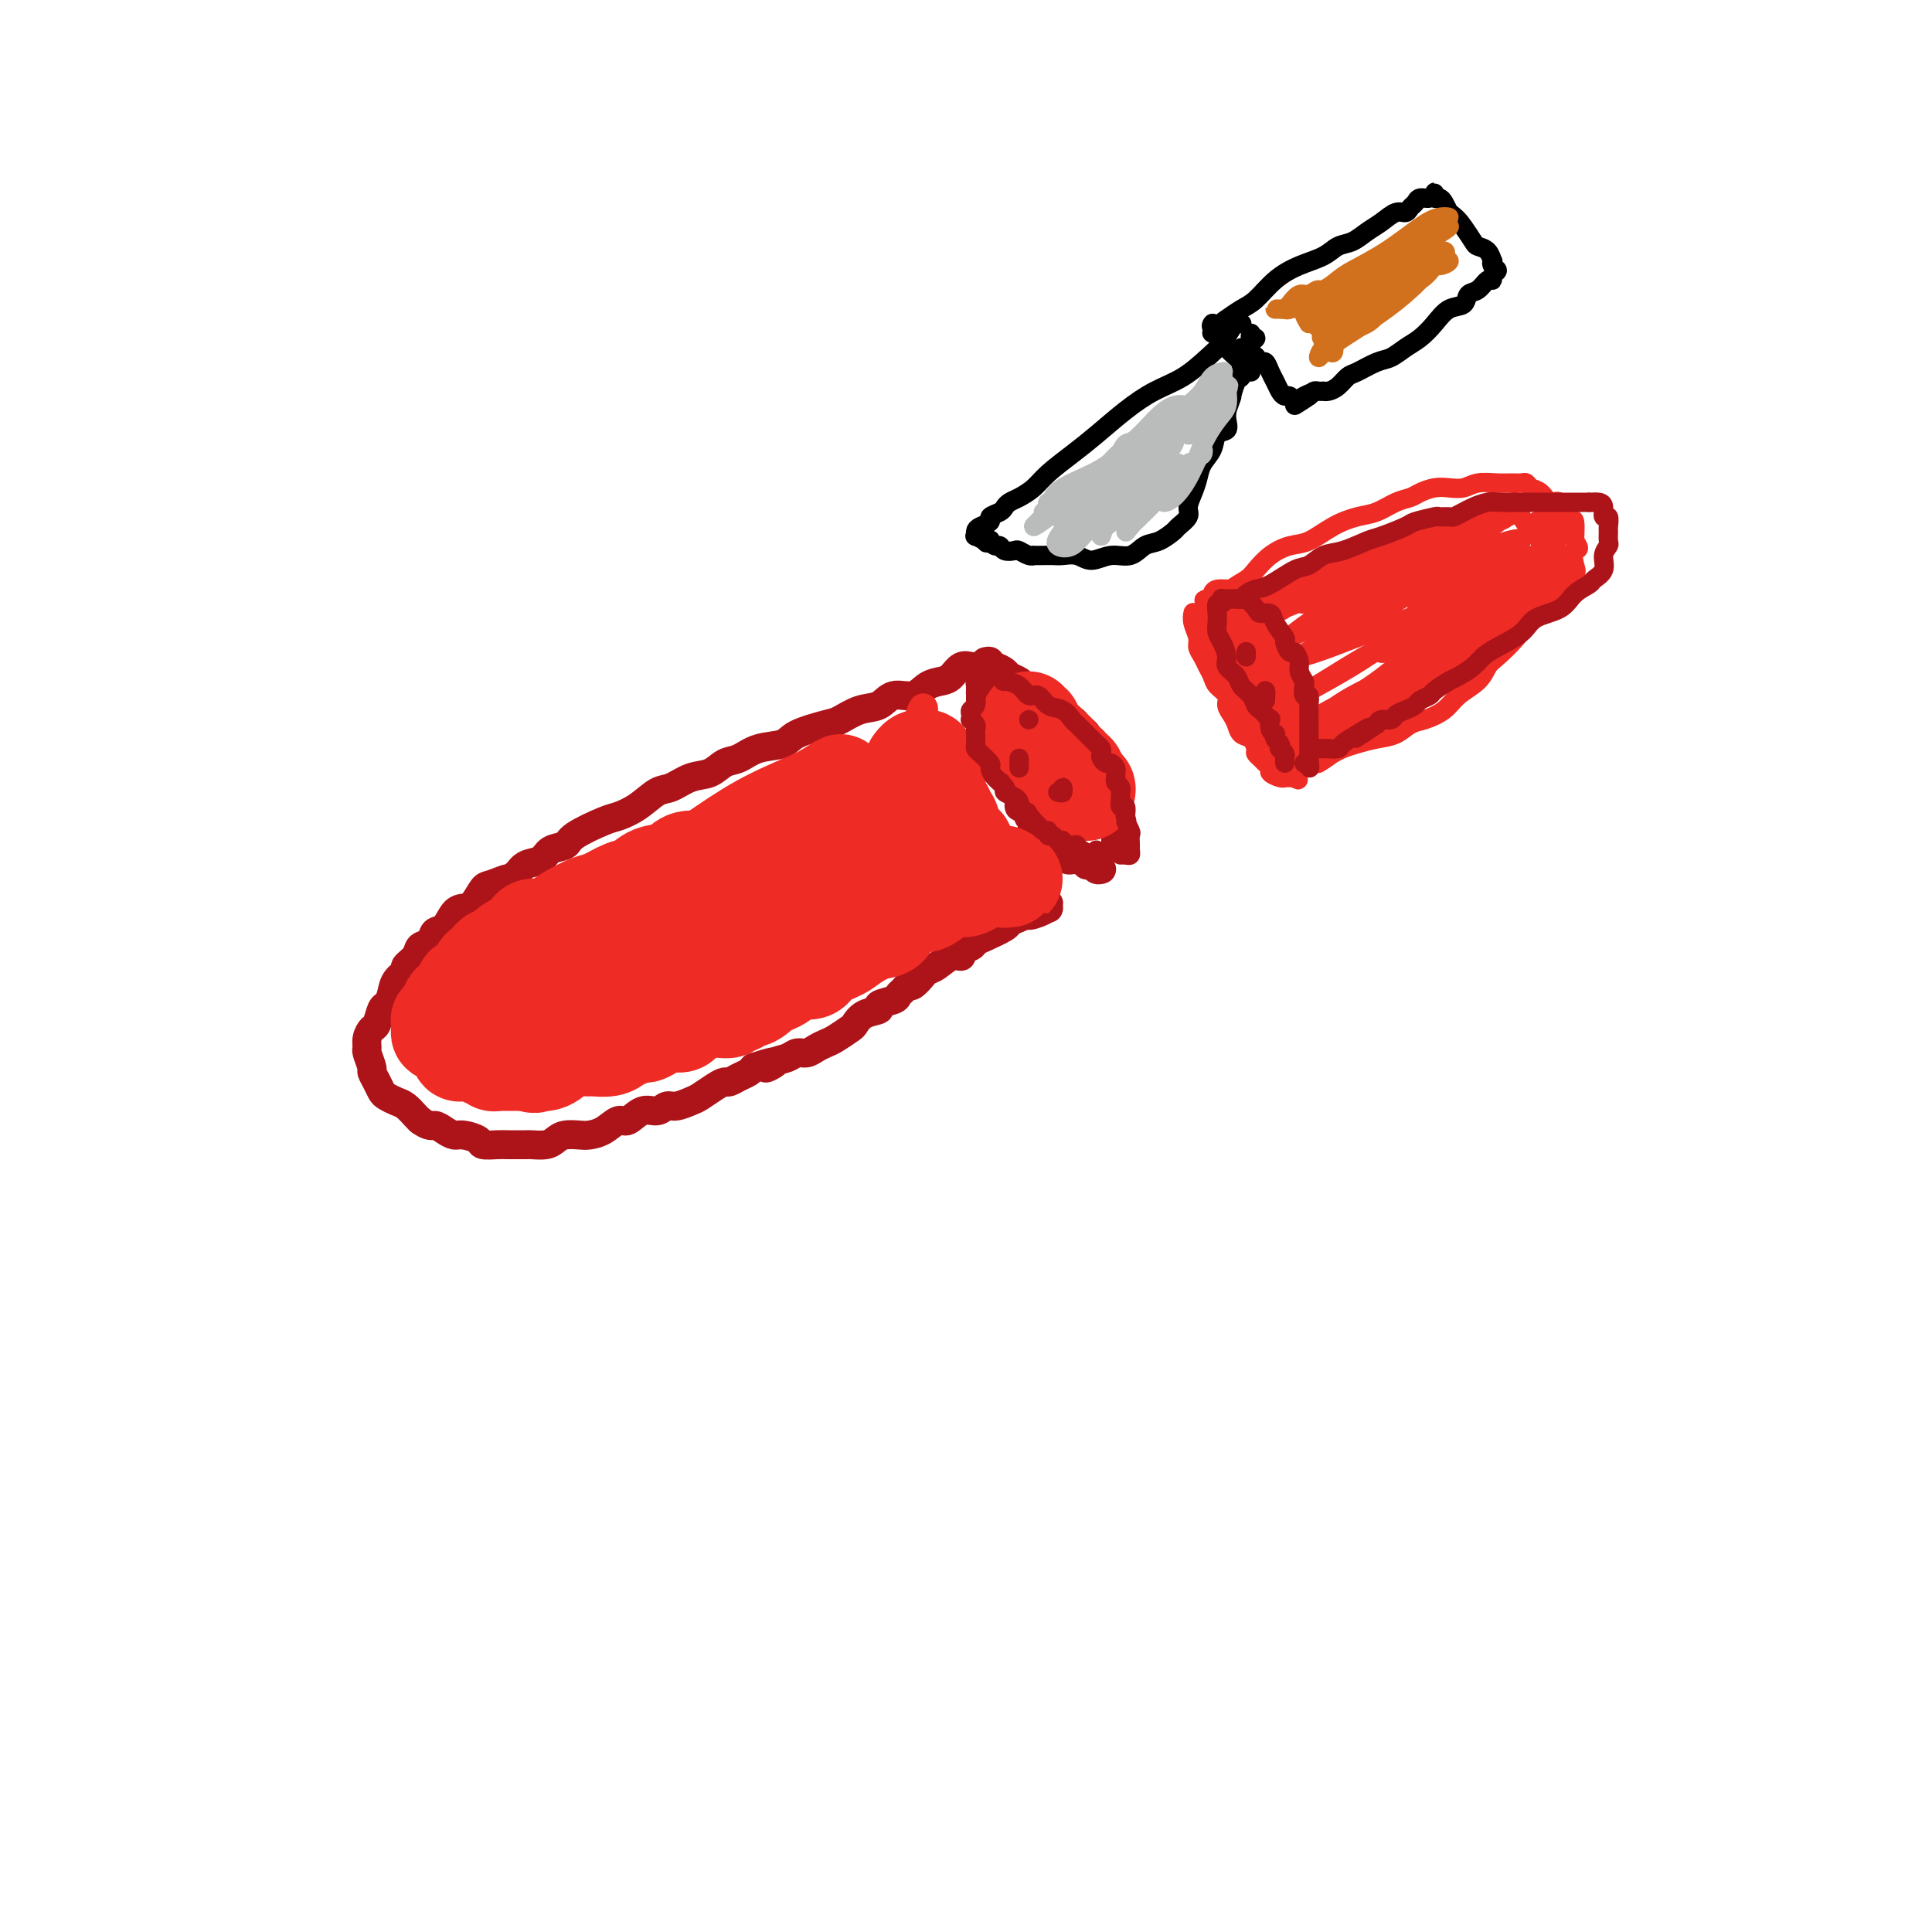 <svg viewBox='0 0 400 400' version='1.1' xmlns='http://www.w3.org/2000/svg' xmlns:xlink='http://www.w3.org/1999/xlink'><g fill='none' stroke='#AD1419' stroke-width='6' stroke-linecap='round' stroke-linejoin='round'><path d='M204,138c-0.327,0.004 -0.654,0.008 -1,0c-0.346,-0.008 -0.711,-0.027 -1,0c-0.289,0.027 -0.503,0.100 -1,0c-0.497,-0.100 -1.276,-0.373 -2,0c-0.724,0.373 -1.394,1.390 -2,2c-0.606,0.610 -1.148,0.811 -2,1c-0.852,0.189 -2.016,0.364 -3,1c-0.984,0.636 -1.790,1.732 -3,2c-1.210,0.268 -2.824,-0.294 -4,0c-1.176,0.294 -1.915,1.443 -3,2c-1.085,0.557 -2.515,0.520 -4,1c-1.485,0.480 -3.026,1.475 -4,2c-0.974,0.525 -1.380,0.578 -3,1c-1.620,0.422 -4.454,1.211 -6,2c-1.546,0.789 -1.806,1.577 -3,2c-1.194,0.423 -3.323,0.479 -5,1c-1.677,0.521 -2.903,1.506 -4,2c-1.097,0.494 -2.064,0.498 -3,1c-0.936,0.502 -1.842,1.503 -3,2c-1.158,0.497 -2.569,0.490 -4,1c-1.431,0.510 -2.883,1.535 -4,2c-1.117,0.465 -1.900,0.369 -3,1c-1.100,0.631 -2.516,1.990 -4,3c-1.484,1.010 -3.034,1.670 -4,2c-0.966,0.330 -1.346,0.330 -3,1c-1.654,0.670 -4.582,2.010 -6,3c-1.418,0.990 -1.325,1.630 -2,2c-0.675,0.370 -2.119,0.470 -3,1c-0.881,0.530 -1.199,1.489 -2,2c-0.801,0.511 -2.086,0.575 -3,1c-0.914,0.425 -1.457,1.213 -2,2'/><path d='M107,181c-4.783,2.800 -2.240,1.300 -2,1c0.240,-0.300 -1.822,0.600 -3,1c-1.178,0.400 -1.470,0.300 -2,1c-0.530,0.700 -1.298,2.200 -2,3c-0.702,0.800 -1.339,0.901 -2,1c-0.661,0.099 -1.347,0.197 -2,1c-0.653,0.803 -1.273,2.312 -2,3c-0.727,0.688 -1.562,0.555 -2,1c-0.438,0.445 -0.480,1.466 -1,2c-0.520,0.534 -1.519,0.579 -2,1c-0.481,0.421 -0.443,1.218 -1,2c-0.557,0.782 -1.707,1.548 -2,2c-0.293,0.452 0.272,0.591 0,1c-0.272,0.409 -1.382,1.087 -2,2c-0.618,0.913 -0.743,2.061 -1,3c-0.257,0.939 -0.647,1.669 -1,2c-0.353,0.331 -0.669,0.264 -1,1c-0.331,0.736 -0.678,2.275 -1,3c-0.322,0.725 -0.618,0.636 -1,1c-0.382,0.364 -0.849,1.182 -1,2c-0.151,0.818 0.015,1.636 0,2c-0.015,0.364 -0.211,0.272 0,1c0.211,0.728 0.829,2.275 1,3c0.171,0.725 -0.106,0.628 0,1c0.106,0.372 0.594,1.212 1,2c0.406,0.788 0.728,1.524 1,2c0.272,0.476 0.493,0.691 1,1c0.507,0.309 1.301,0.712 2,1c0.699,0.288 1.304,0.462 2,1c0.696,0.538 1.485,1.439 2,2c0.515,0.561 0.758,0.780 1,1'/><path d='M87,232c1.978,1.421 2.422,0.972 3,1c0.578,0.028 1.291,0.533 2,1c0.709,0.467 1.415,0.896 2,1c0.585,0.104 1.049,-0.116 2,0c0.951,0.116 2.390,0.567 3,1c0.610,0.433 0.391,0.848 1,1c0.609,0.152 2.045,0.040 3,0c0.955,-0.040 1.428,-0.010 2,0c0.572,0.010 1.242,-0.000 2,0c0.758,0.000 1.606,0.010 2,0c0.394,-0.010 0.336,-0.041 1,0c0.664,0.041 2.050,0.155 3,0c0.950,-0.155 1.465,-0.579 2,-1c0.535,-0.421 1.092,-0.839 2,-1c0.908,-0.161 2.168,-0.065 3,0c0.832,0.065 1.237,0.101 2,0c0.763,-0.101 1.885,-0.338 3,-1c1.115,-0.662 2.224,-1.751 3,-2c0.776,-0.249 1.218,0.340 2,0c0.782,-0.340 1.904,-1.611 3,-2c1.096,-0.389 2.165,0.104 3,0c0.835,-0.104 1.434,-0.805 2,-1c0.566,-0.195 1.097,0.115 2,0c0.903,-0.115 2.178,-0.657 3,-1c0.822,-0.343 1.193,-0.487 2,-1c0.807,-0.513 2.051,-1.394 3,-2c0.949,-0.606 1.602,-0.936 2,-1c0.398,-0.064 0.540,0.137 1,0c0.460,-0.137 1.239,-0.614 2,-1c0.761,-0.386 1.503,-0.682 2,-1c0.497,-0.318 0.748,-0.659 1,-1'/><path d='M156,221c7.313,-2.426 4.095,-0.492 3,0c-1.095,0.492 -0.067,-0.460 1,-1c1.067,-0.540 2.173,-0.670 3,-1c0.827,-0.330 1.375,-0.861 2,-1c0.625,-0.139 1.327,0.113 2,0c0.673,-0.113 1.318,-0.593 2,-1c0.682,-0.407 1.403,-0.743 2,-1c0.597,-0.257 1.072,-0.436 2,-1c0.928,-0.564 2.309,-1.513 3,-2c0.691,-0.487 0.693,-0.512 1,-1c0.307,-0.488 0.919,-1.440 2,-2c1.081,-0.560 2.632,-0.727 3,-1c0.368,-0.273 -0.448,-0.652 0,-1c0.448,-0.348 2.161,-0.666 3,-1c0.839,-0.334 0.806,-0.685 1,-1c0.194,-0.315 0.615,-0.596 1,-1c0.385,-0.404 0.735,-0.933 1,-1c0.265,-0.067 0.444,0.328 1,0c0.556,-0.328 1.488,-1.379 2,-2c0.512,-0.621 0.605,-0.810 1,-1c0.395,-0.190 1.093,-0.379 2,-1c0.907,-0.621 2.021,-1.672 3,-2c0.979,-0.328 1.821,0.068 2,0c0.179,-0.068 -0.305,-0.599 0,-1c0.305,-0.401 1.400,-0.670 2,-1c0.600,-0.330 0.704,-0.719 1,-1c0.296,-0.281 0.784,-0.454 2,-1c1.216,-0.546 3.161,-1.466 4,-2c0.839,-0.534 0.572,-0.682 1,-1c0.428,-0.318 1.551,-0.805 2,-1c0.449,-0.195 0.225,-0.097 0,0'/><path d='M211,190c6.552,-4.266 2.932,-1.932 2,-1c-0.932,0.932 0.823,0.461 2,0c1.177,-0.461 1.776,-0.912 2,-1c0.224,-0.088 0.074,0.186 0,0c-0.074,-0.186 -0.071,-0.833 0,-1c0.071,-0.167 0.212,0.147 0,0c-0.212,-0.147 -0.775,-0.756 -1,-1c-0.225,-0.244 -0.113,-0.122 0,0'/><path d='M205,138c-0.453,-0.092 -0.906,-0.184 -1,0c-0.094,0.184 0.171,0.645 0,1c-0.171,0.355 -0.778,0.605 -1,1c-0.222,0.395 -0.060,0.936 0,1c0.060,0.064 0.016,-0.349 0,0c-0.016,0.349 -0.004,1.459 0,2c0.004,0.541 0.000,0.511 0,1c-0.000,0.489 0.003,1.497 0,2c-0.003,0.503 -0.011,0.502 0,1c0.011,0.498 0.041,1.495 0,2c-0.041,0.505 -0.154,0.517 0,1c0.154,0.483 0.576,1.438 1,2c0.424,0.562 0.849,0.732 1,1c0.151,0.268 0.029,0.635 0,1c-0.029,0.365 0.035,0.728 0,1c-0.035,0.272 -0.168,0.454 0,1c0.168,0.546 0.636,1.454 1,2c0.364,0.546 0.622,0.728 1,1c0.378,0.272 0.876,0.635 1,1c0.124,0.365 -0.125,0.733 0,1c0.125,0.267 0.625,0.434 1,1c0.375,0.566 0.626,1.533 1,2c0.374,0.467 0.870,0.436 1,1c0.130,0.564 -0.105,1.723 0,2c0.105,0.277 0.550,-0.329 1,0c0.450,0.329 0.904,1.593 1,2c0.096,0.407 -0.166,-0.044 0,0c0.166,0.044 0.762,0.584 1,1c0.238,0.416 0.119,0.708 0,1'/><path d='M214,171c1.719,3.625 0.516,1.689 0,1c-0.516,-0.689 -0.344,-0.129 0,0c0.344,0.129 0.862,-0.172 1,0c0.138,0.172 -0.103,0.817 0,1c0.103,0.183 0.549,-0.096 1,0c0.451,0.096 0.908,0.565 1,1c0.092,0.435 -0.182,0.834 0,1c0.182,0.166 0.818,0.100 1,0c0.182,-0.100 -0.092,-0.233 0,0c0.092,0.233 0.549,0.833 1,1c0.451,0.167 0.895,-0.099 1,0c0.105,0.099 -0.129,0.562 0,1c0.129,0.438 0.622,0.850 1,1c0.378,0.150 0.640,0.039 1,0c0.360,-0.039 0.818,-0.007 1,0c0.182,0.007 0.086,-0.012 0,0c-0.086,0.012 -0.164,0.055 0,0c0.164,-0.055 0.568,-0.207 1,0c0.432,0.207 0.890,0.773 1,1c0.110,0.227 -0.128,0.113 0,0c0.128,-0.113 0.623,-0.226 1,0c0.377,0.226 0.637,0.793 1,1c0.363,0.207 0.828,0.056 1,0c0.172,-0.056 0.049,-0.016 0,0c-0.049,0.016 -0.025,0.008 0,0'/><path d='M204,137c0.419,-0.112 0.837,-0.223 1,0c0.163,0.223 0.070,0.781 0,1c-0.070,0.219 -0.117,0.100 0,0c0.117,-0.100 0.397,-0.182 1,0c0.603,0.182 1.528,0.626 2,1c0.472,0.374 0.492,0.678 1,1c0.508,0.322 1.503,0.664 2,1c0.497,0.336 0.495,0.667 1,1c0.505,0.333 1.515,0.666 2,1c0.485,0.334 0.443,0.667 1,1c0.557,0.333 1.711,0.667 2,1c0.289,0.333 -0.287,0.667 0,1c0.287,0.333 1.439,0.667 2,1c0.561,0.333 0.533,0.667 1,1c0.467,0.333 1.431,0.667 2,1c0.569,0.333 0.744,0.667 1,1c0.256,0.333 0.593,0.667 1,1c0.407,0.333 0.883,0.665 1,1c0.117,0.335 -0.126,0.671 0,1c0.126,0.329 0.621,0.650 1,1c0.379,0.350 0.641,0.727 1,1c0.359,0.273 0.814,0.440 1,1c0.186,0.560 0.101,1.512 0,2c-0.101,0.488 -0.219,0.512 0,1c0.219,0.488 0.776,1.439 1,2c0.224,0.561 0.116,0.731 0,1c-0.116,0.269 -0.241,0.635 0,1c0.241,0.365 0.849,0.728 1,1c0.151,0.272 -0.155,0.454 0,1c0.155,0.546 0.773,1.455 1,2c0.227,0.545 0.065,0.727 0,1c-0.065,0.273 -0.032,0.636 0,1'/><path d='M231,169c1.083,2.737 0.290,0.579 0,0c-0.290,-0.579 -0.078,0.422 0,1c0.078,0.578 0.021,0.733 0,1c-0.021,0.267 -0.006,0.646 0,1c0.006,0.354 0.001,0.683 0,1c-0.001,0.317 -0.000,0.621 0,1c0.000,0.379 0.000,0.833 0,1c-0.000,0.167 -0.000,0.048 0,0c0.000,-0.048 0.000,-0.024 0,0'/></g>
<g fill='none' stroke='#EE2B24' stroke-width='6' stroke-linecap='round' stroke-linejoin='round'><path d='M195,152c0.390,0.063 0.780,0.125 1,0c0.220,-0.125 0.269,-0.439 0,0c-0.269,0.439 -0.857,1.630 -1,3c-0.143,1.370 0.158,2.918 0,5c-0.158,2.082 -0.774,4.696 -1,7c-0.226,2.304 -0.063,4.297 0,6c0.063,1.703 0.024,3.117 0,4c-0.024,0.883 -0.035,1.235 0,1c0.035,-0.235 0.114,-1.057 0,-2c-0.114,-0.943 -0.423,-2.006 0,-4c0.423,-1.994 1.577,-4.917 2,-7c0.423,-2.083 0.114,-3.325 0,-5c-0.114,-1.675 -0.034,-3.782 0,-5c0.034,-1.218 0.021,-1.546 0,-2c-0.021,-0.454 -0.051,-1.032 0,-1c0.051,0.032 0.181,0.676 0,1c-0.181,0.324 -0.675,0.328 -1,1c-0.325,0.672 -0.482,2.011 -1,4c-0.518,1.989 -1.398,4.627 -2,7c-0.602,2.373 -0.926,4.480 -2,7c-1.074,2.520 -2.900,5.453 -4,8c-1.100,2.547 -1.475,4.708 -2,6c-0.525,1.292 -1.198,1.716 -1,1c0.198,-0.716 1.269,-2.571 2,-5c0.731,-2.429 1.124,-5.433 2,-9c0.876,-3.567 2.235,-7.698 3,-11c0.765,-3.302 0.937,-5.773 1,-8c0.063,-2.227 0.018,-4.208 0,-5c-0.018,-0.792 -0.009,-0.396 0,0'/><path d='M191,149c0.811,-5.446 -0.661,-0.561 -2,3c-1.339,3.561 -2.545,5.798 -3,8c-0.455,2.202 -0.160,4.368 -1,8c-0.840,3.632 -2.815,8.732 -4,12c-1.185,3.268 -1.579,4.706 -2,6c-0.421,1.294 -0.867,2.444 -1,3c-0.133,0.556 0.048,0.519 0,0c-0.048,-0.519 -0.324,-1.521 0,-4c0.324,-2.479 1.248,-6.435 2,-10c0.752,-3.565 1.331,-6.739 2,-9c0.669,-2.261 1.426,-3.610 2,-5c0.574,-1.390 0.963,-2.820 1,-3c0.037,-0.180 -0.278,0.889 -1,2c-0.722,1.111 -1.852,2.265 -3,4c-1.148,1.735 -2.315,4.052 -3,6c-0.685,1.948 -0.889,3.529 -2,6c-1.111,2.471 -3.127,5.833 -4,8c-0.873,2.167 -0.601,3.137 -1,4c-0.399,0.863 -1.470,1.617 -2,2c-0.530,0.383 -0.521,0.396 0,-1c0.521,-1.396 1.553,-4.199 2,-6c0.447,-1.801 0.311,-2.598 1,-5c0.689,-2.402 2.205,-6.408 3,-9c0.795,-2.592 0.870,-3.771 1,-4c0.130,-0.229 0.314,0.492 0,1c-0.314,0.508 -1.128,0.801 -2,3c-0.872,2.199 -1.803,6.302 -3,9c-1.197,2.698 -2.661,3.991 -4,6c-1.339,2.009 -2.553,4.733 -3,6c-0.447,1.267 -0.128,1.076 0,1c0.128,-0.076 0.064,-0.038 0,0'/></g>
<g fill='none' stroke='#EE2B24' stroke-width='20' stroke-linecap='round' stroke-linejoin='round'><path d='M175,184c-0.469,-0.064 -0.938,-0.127 -1,0c-0.062,0.127 0.283,0.445 0,1c-0.283,0.555 -1.194,1.348 -3,2c-1.806,0.652 -4.509,1.162 -7,2c-2.491,0.838 -4.772,2.002 -8,4c-3.228,1.998 -7.405,4.828 -11,7c-3.595,2.172 -6.609,3.686 -9,5c-2.391,1.314 -4.161,2.428 -4,2c0.161,-0.428 2.251,-2.399 4,-4c1.749,-1.601 3.155,-2.834 6,-5c2.845,-2.166 7.128,-5.266 11,-8c3.872,-2.734 7.332,-5.101 10,-7c2.668,-1.899 4.543,-3.331 5,-4c0.457,-0.669 -0.505,-0.576 -2,0c-1.495,0.576 -3.522,1.634 -6,3c-2.478,1.366 -5.406,3.040 -9,5c-3.594,1.960 -7.854,4.206 -11,6c-3.146,1.794 -5.177,3.136 -7,4c-1.823,0.864 -3.438,1.250 -3,1c0.438,-0.250 2.928,-1.137 6,-3c3.072,-1.863 6.725,-4.701 11,-8c4.275,-3.299 9.170,-7.057 13,-10c3.830,-2.943 6.594,-5.070 8,-6c1.406,-0.930 1.455,-0.661 0,0c-1.455,0.661 -4.414,1.716 -8,4c-3.586,2.284 -7.800,5.797 -11,8c-3.200,2.203 -5.385,3.096 -7,4c-1.615,0.904 -2.660,1.820 -3,2c-0.340,0.180 0.024,-0.375 1,-1c0.976,-0.625 2.565,-1.322 5,-3c2.435,-1.678 5.718,-4.339 9,-7'/><path d='M154,178c4.289,-2.890 7.513,-4.614 10,-6c2.487,-1.386 4.239,-2.436 5,-3c0.761,-0.564 0.532,-0.644 -1,0c-1.532,0.644 -4.365,2.013 -8,4c-3.635,1.987 -8.071,4.592 -12,7c-3.929,2.408 -7.350,4.618 -10,6c-2.650,1.382 -4.530,1.934 -5,2c-0.470,0.066 0.471,-0.355 3,-2c2.529,-1.645 6.647,-4.514 10,-7c3.353,-2.486 5.940,-4.589 10,-7c4.060,-2.411 9.592,-5.131 13,-7c3.408,-1.869 4.693,-2.889 5,-3c0.307,-0.111 -0.362,0.687 -3,2c-2.638,1.313 -7.244,3.142 -11,5c-3.756,1.858 -6.662,3.744 -10,6c-3.338,2.256 -7.107,4.881 -9,6c-1.893,1.119 -1.909,0.733 -1,0c0.909,-0.733 2.745,-1.813 5,-3c2.255,-1.187 4.930,-2.482 6,-3c1.070,-0.518 0.535,-0.259 0,0'/><path d='M147,178c-0.383,-0.015 -0.767,-0.030 -1,0c-0.233,0.030 -0.317,0.106 -1,0c-0.683,-0.106 -1.967,-0.394 -3,0c-1.033,0.394 -1.817,1.472 -3,2c-1.183,0.528 -2.766,0.508 -4,1c-1.234,0.492 -2.119,1.497 -3,2c-0.881,0.503 -1.759,0.505 -3,1c-1.241,0.495 -2.845,1.482 -4,2c-1.155,0.518 -1.861,0.568 -3,1c-1.139,0.432 -2.710,1.247 -4,2c-1.290,0.753 -2.299,1.445 -3,2c-0.701,0.555 -1.094,0.974 -2,1c-0.906,0.026 -2.326,-0.339 -3,0c-0.674,0.339 -0.601,1.383 -1,2c-0.399,0.617 -1.270,0.806 -2,1c-0.730,0.194 -1.319,0.391 -2,1c-0.681,0.609 -1.454,1.630 -2,2c-0.546,0.370 -0.863,0.089 -1,0c-0.137,-0.089 -0.092,0.014 0,0c0.092,-0.014 0.232,-0.145 0,0c-0.232,0.145 -0.836,0.567 -1,1c-0.164,0.433 0.111,0.876 0,1c-0.111,0.124 -0.608,-0.073 -1,0c-0.392,0.073 -0.679,0.415 -1,1c-0.321,0.585 -0.674,1.414 -1,2c-0.326,0.586 -0.623,0.930 -1,1c-0.377,0.070 -0.832,-0.135 -1,0c-0.168,0.135 -0.048,0.610 0,1c0.048,0.390 0.024,0.695 0,1'/><path d='M96,206c-2.349,2.405 -1.222,1.418 -1,1c0.222,-0.418 -0.461,-0.266 -1,0c-0.539,0.266 -0.933,0.645 -1,1c-0.067,0.355 0.192,0.687 0,1c-0.192,0.313 -0.836,0.608 -1,1c-0.164,0.392 0.151,0.880 0,1c-0.151,0.120 -0.770,-0.126 -1,0c-0.230,0.126 -0.072,0.626 0,1c0.072,0.374 0.057,0.621 0,1c-0.057,0.379 -0.156,0.889 0,1c0.156,0.111 0.568,-0.178 1,0c0.432,0.178 0.885,0.822 1,1c0.115,0.178 -0.109,-0.110 0,0c0.109,0.110 0.551,0.618 1,1c0.449,0.382 0.904,0.638 1,1c0.096,0.362 -0.169,0.829 0,1c0.169,0.171 0.771,0.046 1,0c0.229,-0.046 0.085,-0.013 0,0c-0.085,0.013 -0.111,0.008 0,0c0.111,-0.008 0.358,-0.017 1,0c0.642,0.017 1.678,0.061 2,0c0.322,-0.061 -0.068,-0.227 0,0c0.068,0.227 0.596,0.845 1,1c0.404,0.155 0.685,-0.155 1,0c0.315,0.155 0.665,0.774 1,1c0.335,0.226 0.656,0.061 1,0c0.344,-0.061 0.711,-0.016 1,0c0.289,0.016 0.501,0.004 1,0c0.499,-0.004 1.285,-0.001 2,0c0.715,0.001 1.357,0.001 2,0'/><path d='M109,220c2.868,0.900 1.039,0.150 1,0c-0.039,-0.150 1.714,0.299 3,0c1.286,-0.299 2.106,-1.347 3,-2c0.894,-0.653 1.864,-0.910 3,-1c1.136,-0.090 2.440,-0.013 3,0c0.560,0.013 0.376,-0.037 1,0c0.624,0.037 2.055,0.161 3,0c0.945,-0.161 1.403,-0.606 2,-1c0.597,-0.394 1.334,-0.735 2,-1c0.666,-0.265 1.260,-0.452 2,-1c0.740,-0.548 1.625,-1.456 3,-2c1.375,-0.544 3.240,-0.723 4,-1c0.760,-0.277 0.416,-0.650 1,-1c0.584,-0.350 2.095,-0.675 3,-1c0.905,-0.325 1.205,-0.651 2,-1c0.795,-0.349 2.084,-0.723 3,-1c0.916,-0.277 1.459,-0.459 2,-1c0.541,-0.541 1.080,-1.443 2,-2c0.920,-0.557 2.219,-0.769 3,-1c0.781,-0.231 1.043,-0.481 2,-1c0.957,-0.519 2.609,-1.308 4,-2c1.391,-0.692 2.522,-1.286 4,-2c1.478,-0.714 3.302,-1.549 5,-2c1.698,-0.451 3.271,-0.520 4,-1c0.729,-0.480 0.614,-1.372 1,-2c0.386,-0.628 1.272,-0.991 2,-1c0.728,-0.009 1.297,0.334 2,0c0.703,-0.334 1.539,-1.347 2,-2c0.461,-0.653 0.547,-0.945 1,-1c0.453,-0.055 1.272,0.127 2,0c0.728,-0.127 1.364,-0.564 2,-1'/><path d='M186,188c9.686,-4.741 3.902,-2.093 2,-1c-1.902,1.093 0.078,0.633 1,0c0.922,-0.633 0.786,-1.437 1,-2c0.214,-0.563 0.778,-0.885 1,-1c0.222,-0.115 0.101,-0.025 0,0c-0.101,0.025 -0.182,-0.017 0,0c0.182,0.017 0.627,0.092 1,0c0.373,-0.092 0.674,-0.349 1,-1c0.326,-0.651 0.676,-1.694 1,-2c0.324,-0.306 0.623,0.124 1,0c0.377,-0.124 0.833,-0.803 1,-1c0.167,-0.197 0.044,0.088 0,0c-0.044,-0.088 -0.008,-0.548 0,-1c0.008,-0.452 -0.012,-0.896 0,-1c0.012,-0.104 0.056,0.130 0,0c-0.056,-0.130 -0.211,-0.626 0,-1c0.211,-0.374 0.789,-0.625 1,-1c0.211,-0.375 0.056,-0.873 0,-1c-0.056,-0.127 -0.014,0.117 0,0c0.014,-0.117 0.001,-0.595 0,-1c-0.001,-0.405 0.010,-0.737 0,-1c-0.010,-0.263 -0.041,-0.455 0,-1c0.041,-0.545 0.155,-1.441 0,-2c-0.155,-0.559 -0.577,-0.779 -1,-1'/><path d='M196,169c-0.166,-1.952 -0.580,-1.833 -1,-2c-0.420,-0.167 -0.845,-0.622 -1,-1c-0.155,-0.378 -0.041,-0.680 0,-1c0.041,-0.320 0.007,-0.659 0,-1c-0.007,-0.341 0.012,-0.682 0,-1c-0.012,-0.318 -0.055,-0.611 0,-1c0.055,-0.389 0.207,-0.874 0,-1c-0.207,-0.126 -0.773,0.106 -1,0c-0.227,-0.106 -0.114,-0.549 0,-1c0.114,-0.451 0.228,-0.909 0,-1c-0.228,-0.091 -0.797,0.186 -1,0c-0.203,-0.186 -0.040,-0.834 0,-1c0.040,-0.166 -0.045,0.151 0,0c0.045,-0.151 0.218,-0.769 0,-1c-0.218,-0.231 -0.829,-0.076 -1,0c-0.171,0.076 0.098,0.073 0,0c-0.098,-0.073 -0.562,-0.215 -1,0c-0.438,0.215 -0.849,0.789 -1,1c-0.151,0.211 -0.043,0.060 0,0c0.043,-0.060 0.022,-0.030 0,0'/><path d='M198,173c0.302,0.325 0.605,0.650 1,1c0.395,0.350 0.883,0.723 1,1c0.117,0.277 -0.137,0.456 0,1c0.137,0.544 0.667,1.452 1,2c0.333,0.548 0.470,0.736 1,1c0.530,0.264 1.452,0.606 2,1c0.548,0.394 0.721,0.841 1,1c0.279,0.159 0.662,0.028 1,0c0.338,-0.028 0.629,0.045 1,0c0.371,-0.045 0.822,-0.208 1,0c0.178,0.208 0.083,0.788 0,1c-0.083,0.212 -0.156,0.057 0,0c0.156,-0.057 0.540,-0.015 1,0c0.460,0.015 0.996,0.004 1,0c0.004,-0.004 -0.524,-0.001 -1,0c-0.476,0.001 -0.901,0.001 -1,0c-0.099,-0.001 0.129,-0.001 0,0c-0.129,0.001 -0.615,0.003 -1,0c-0.385,-0.003 -0.670,-0.011 -1,0c-0.330,0.011 -0.707,0.041 -1,0c-0.293,-0.041 -0.504,-0.153 -1,0c-0.496,0.153 -1.277,0.570 -2,1c-0.723,0.430 -1.387,0.872 -2,1c-0.613,0.128 -1.175,-0.058 -2,0c-0.825,0.058 -1.915,0.362 -3,1c-1.085,0.638 -2.167,1.611 -3,2c-0.833,0.389 -1.416,0.195 -2,0'/><path d='M190,187c-3.449,0.986 -2.072,0.949 -2,1c0.072,0.051 -1.162,0.188 -2,1c-0.838,0.812 -1.282,2.300 -2,3c-0.718,0.700 -1.710,0.612 -3,1c-1.290,0.388 -2.877,1.252 -4,2c-1.123,0.748 -1.782,1.380 -3,2c-1.218,0.620 -2.994,1.226 -4,2c-1.006,0.774 -1.243,1.714 -2,2c-0.757,0.286 -2.033,-0.083 -3,0c-0.967,0.083 -1.624,0.617 -2,1c-0.376,0.383 -0.472,0.614 -1,1c-0.528,0.386 -1.489,0.925 -2,1c-0.511,0.075 -0.571,-0.316 -1,0c-0.429,0.316 -1.228,1.339 -2,2c-0.772,0.661 -1.518,0.961 -2,1c-0.482,0.039 -0.702,-0.182 -1,0c-0.298,0.182 -0.675,0.767 -1,1c-0.325,0.233 -0.597,0.115 -1,0c-0.403,-0.115 -0.938,-0.227 -1,0c-0.062,0.227 0.348,0.792 0,1c-0.348,0.208 -1.454,0.059 -2,0c-0.546,-0.059 -0.532,-0.027 -1,0c-0.468,0.027 -1.420,0.050 -2,0c-0.580,-0.050 -0.789,-0.171 -1,0c-0.211,0.171 -0.424,0.634 -1,1c-0.576,0.366 -1.516,0.634 -2,1c-0.484,0.366 -0.511,0.830 -1,1c-0.489,0.170 -1.440,0.046 -2,0c-0.560,-0.046 -0.728,-0.012 -1,0c-0.272,0.012 -0.649,0.004 -1,0c-0.351,-0.004 -0.675,-0.002 -1,0'/><path d='M136,212c-5.125,1.869 -1.936,1.040 -1,1c0.936,-0.040 -0.379,0.707 -1,1c-0.621,0.293 -0.546,0.131 -1,0c-0.454,-0.131 -1.435,-0.231 -2,0c-0.565,0.231 -0.714,0.794 -1,1c-0.286,0.206 -0.710,0.055 -1,0c-0.290,-0.055 -0.445,-0.015 -1,0c-0.555,0.015 -1.510,0.004 -2,0c-0.490,-0.004 -0.517,-0.001 -1,0c-0.483,0.001 -1.424,0.000 -2,0c-0.576,-0.000 -0.788,0.000 -1,0c-0.212,-0.000 -0.424,-0.001 -1,0c-0.576,0.001 -1.516,0.004 -2,0c-0.484,-0.004 -0.511,-0.015 -1,0c-0.489,0.015 -1.440,0.056 -2,0c-0.560,-0.056 -0.728,-0.210 -1,0c-0.272,0.210 -0.646,0.785 -1,1c-0.354,0.215 -0.687,0.072 -1,0c-0.313,-0.072 -0.606,-0.072 -1,0c-0.394,0.072 -0.890,0.218 -1,0c-0.110,-0.218 0.166,-0.799 0,-1c-0.166,-0.201 -0.774,-0.021 -1,0c-0.226,0.021 -0.070,-0.118 0,0c0.070,0.118 0.052,0.492 0,0c-0.052,-0.492 -0.139,-1.850 0,-3c0.139,-1.150 0.505,-2.090 1,-3c0.495,-0.910 1.119,-1.788 2,-3c0.881,-1.212 2.020,-2.758 3,-4c0.980,-1.242 1.802,-2.181 3,-3c1.198,-0.819 2.771,-1.520 4,-2c1.229,-0.480 2.115,-0.740 3,-1'/><path d='M126,196c1.973,-0.979 1.906,-0.428 2,0c0.094,0.428 0.349,0.732 0,1c-0.349,0.268 -1.303,0.499 -2,1c-0.697,0.501 -1.136,1.271 -2,2c-0.864,0.729 -2.153,1.416 -3,2c-0.847,0.584 -1.252,1.064 -2,2c-0.748,0.936 -1.840,2.328 -2,3c-0.160,0.672 0.611,0.625 2,0c1.389,-0.625 3.394,-1.827 5,-3c1.606,-1.173 2.812,-2.316 5,-4c2.188,-1.684 5.358,-3.909 8,-6c2.642,-2.091 4.757,-4.048 6,-5c1.243,-0.952 1.615,-0.899 2,-1c0.385,-0.101 0.782,-0.356 0,0c-0.782,0.356 -2.745,1.322 -4,2c-1.255,0.678 -1.803,1.066 -3,2c-1.197,0.934 -3.044,2.413 -4,3c-0.956,0.587 -1.022,0.281 -1,0c0.022,-0.281 0.133,-0.538 1,-1c0.867,-0.462 2.489,-1.130 4,-2c1.511,-0.870 2.911,-1.944 4,-3c1.089,-1.056 1.866,-2.095 3,-3c1.134,-0.905 2.624,-1.676 3,-2c0.376,-0.324 -0.363,-0.199 -1,0c-0.637,0.199 -1.174,0.474 -2,1c-0.826,0.526 -1.942,1.304 -3,2c-1.058,0.696 -2.057,1.310 -3,2c-0.943,0.690 -1.831,1.455 -3,2c-1.169,0.545 -2.620,0.870 -3,1c-0.380,0.130 0.310,0.065 1,0'/><path d='M134,192c-2.110,1.113 -0.386,-0.105 1,-1c1.386,-0.895 2.435,-1.466 3,-2c0.565,-0.534 0.645,-1.029 2,-2c1.355,-0.971 3.985,-2.418 5,-3c1.015,-0.582 0.416,-0.300 0,0c-0.416,0.300 -0.651,0.619 -1,1c-0.349,0.381 -0.814,0.823 -1,1c-0.186,0.177 -0.093,0.088 0,0'/><path d='M213,149c-0.120,0.485 -0.240,0.970 0,1c0.240,0.030 0.839,-0.396 1,0c0.161,0.396 -0.115,1.613 0,2c0.115,0.387 0.622,-0.055 1,0c0.378,0.055 0.627,0.606 1,1c0.373,0.394 0.871,0.630 1,1c0.129,0.370 -0.110,0.873 0,1c0.110,0.127 0.569,-0.124 1,0c0.431,0.124 0.834,0.622 1,1c0.166,0.378 0.096,0.638 0,1c-0.096,0.362 -0.219,0.828 0,1c0.219,0.172 0.779,0.049 1,0c0.221,-0.049 0.101,-0.025 0,0c-0.101,0.025 -0.185,0.049 0,0c0.185,-0.049 0.638,-0.172 1,0c0.362,0.172 0.633,0.637 1,1c0.367,0.363 0.830,0.623 1,1c0.170,0.377 0.046,0.871 0,1c-0.046,0.129 -0.013,-0.106 0,0c0.013,0.106 0.007,0.553 0,1'/><path d='M223,162c1.713,2.254 0.995,1.388 1,1c0.005,-0.388 0.733,-0.300 1,0c0.267,0.300 0.072,0.812 0,1c-0.072,0.188 -0.021,0.054 0,0c0.021,-0.054 0.010,-0.027 0,0'/></g>
<g fill='none' stroke='#AD1419' stroke-width='4' stroke-linecap='round' stroke-linejoin='round'><path d='M205,139c-0.340,-0.089 -0.679,-0.178 -1,0c-0.321,0.178 -0.622,0.624 -1,1c-0.378,0.376 -0.832,0.682 -1,1c-0.168,0.318 -0.049,0.649 0,1c0.049,0.351 0.027,0.724 0,1c-0.027,0.276 -0.060,0.456 0,1c0.060,0.544 0.211,1.451 0,2c-0.211,0.549 -0.785,0.738 -1,1c-0.215,0.262 -0.072,0.595 0,1c0.072,0.405 0.072,0.881 0,1c-0.072,0.119 -0.215,-0.119 0,0c0.215,0.119 0.789,0.595 1,1c0.211,0.405 0.058,0.737 0,1c-0.058,0.263 -0.022,0.456 0,1c0.022,0.544 0.030,1.440 0,2c-0.030,0.560 -0.097,0.783 0,1c0.097,0.217 0.360,0.429 1,1c0.640,0.571 1.658,1.501 2,2c0.342,0.499 0.007,0.567 0,1c-0.007,0.433 0.313,1.229 1,2c0.687,0.771 1.739,1.516 2,2c0.261,0.484 -0.271,0.708 0,1c0.271,0.292 1.343,0.652 2,1c0.657,0.348 0.898,0.686 1,1c0.102,0.314 0.066,0.606 0,1c-0.066,0.394 -0.162,0.889 0,1c0.162,0.111 0.582,-0.162 1,0c0.418,0.162 0.834,0.761 1,1c0.166,0.239 0.083,0.120 0,0'/><path d='M213,169c1.941,2.559 1.295,1.455 1,1c-0.295,-0.455 -0.237,-0.261 0,0c0.237,0.261 0.655,0.591 1,1c0.345,0.409 0.617,0.898 1,1c0.383,0.102 0.877,-0.184 1,0c0.123,0.184 -0.126,0.838 0,1c0.126,0.162 0.625,-0.167 1,0c0.375,0.167 0.625,0.830 1,1c0.375,0.170 0.875,-0.152 1,0c0.125,0.152 -0.125,0.777 0,1c0.125,0.223 0.625,0.045 1,0c0.375,-0.045 0.626,0.045 1,0c0.374,-0.045 0.871,-0.223 1,0c0.129,0.223 -0.111,0.848 0,1c0.111,0.152 0.573,-0.169 1,0c0.427,0.169 0.818,0.827 1,1c0.182,0.173 0.154,-0.139 0,0c-0.154,0.139 -0.433,0.731 0,1c0.433,0.269 1.580,0.217 2,0c0.420,-0.217 0.113,-0.597 0,-1c-0.113,-0.403 -0.032,-0.829 0,-1c0.032,-0.171 0.016,-0.085 0,0'/><path d='M208,141c-0.021,-0.539 -0.042,-1.079 0,-1c0.042,0.079 0.147,0.776 0,1c-0.147,0.224 -0.546,-0.024 0,0c0.546,0.024 2.037,0.320 3,1c0.963,0.680 1.400,1.744 2,2c0.600,0.256 1.365,-0.296 2,0c0.635,0.296 1.140,1.441 2,2c0.860,0.559 2.076,0.531 3,1c0.924,0.469 1.557,1.435 2,2c0.443,0.565 0.696,0.729 1,1c0.304,0.271 0.660,0.650 1,1c0.340,0.350 0.666,0.671 1,1c0.334,0.329 0.677,0.665 1,1c0.323,0.335 0.625,0.668 1,1c0.375,0.332 0.821,0.663 1,1c0.179,0.337 0.090,0.682 0,1c-0.090,0.318 -0.182,0.610 0,1c0.182,0.390 0.637,0.878 1,1c0.363,0.122 0.632,-0.122 1,0c0.368,0.122 0.834,0.610 1,1c0.166,0.390 0.030,0.682 0,1c-0.030,0.318 0.045,0.661 0,1c-0.045,0.339 -0.209,0.673 0,1c0.209,0.327 0.792,0.646 1,1c0.208,0.354 0.042,0.741 0,1c-0.042,0.259 0.040,0.389 0,1c-0.040,0.611 -0.203,1.703 0,2c0.203,0.297 0.772,-0.201 1,0c0.228,0.201 0.114,1.100 0,2'/><path d='M233,169c0.713,2.279 -0.005,0.978 0,1c0.005,0.022 0.734,1.369 1,2c0.266,0.631 0.068,0.547 0,1c-0.068,0.453 -0.008,1.442 0,2c0.008,0.558 -0.037,0.685 0,1c0.037,0.315 0.154,0.816 0,1c-0.154,0.184 -0.580,0.049 -1,0c-0.420,-0.049 -0.834,-0.014 -1,0c-0.166,0.014 -0.083,0.007 0,0'/><path d='M213,149c0.000,0.000 0.000,0.000 0,0c0.000,0.000 0.000,0.000 0,0c-0.000,0.000 0.000,0.000 0,0'/><path d='M220,164c-0.002,-0.038 -0.004,-0.077 0,0c0.004,0.077 0.015,0.269 0,0c-0.015,-0.269 -0.056,-1.000 0,-1c0.056,0.000 0.207,0.731 0,1c-0.207,0.269 -0.774,0.077 -1,0c-0.226,-0.077 -0.113,-0.038 0,0'/><path d='M211,158c0.000,0.546 0.000,1.092 0,1c0.000,-0.092 0.000,-0.823 0,-1c0.000,-0.177 0.000,0.200 0,0c-0.000,-0.200 0.000,-0.977 0,-1c0.000,-0.023 0.000,0.708 0,1c0.000,0.292 0.000,0.146 0,0'/></g>
<g fill='none' stroke='#EE2B24' stroke-width='4' stroke-linecap='round' stroke-linejoin='round'><path d='M247,127c0.032,-0.148 0.064,-0.297 0,0c-0.064,0.297 -0.225,1.038 0,2c0.225,0.962 0.834,2.145 1,3c0.166,0.855 -0.112,1.384 0,2c0.112,0.616 0.612,1.320 1,2c0.388,0.680 0.663,1.337 1,2c0.337,0.663 0.734,1.332 1,2c0.266,0.668 0.400,1.333 1,2c0.600,0.667 1.665,1.334 2,2c0.335,0.666 -0.062,1.329 0,2c0.062,0.671 0.581,1.349 1,2c0.419,0.651 0.738,1.274 1,2c0.262,0.726 0.465,1.557 1,2c0.535,0.443 1.400,0.500 2,1c0.600,0.500 0.936,1.443 1,2c0.064,0.557 -0.142,0.726 0,1c0.142,0.274 0.633,0.651 1,1c0.367,0.349 0.610,0.668 1,1c0.390,0.332 0.927,0.677 1,1c0.073,0.323 -0.317,0.622 0,1c0.317,0.378 1.342,0.833 2,1c0.658,0.167 0.950,0.045 1,0c0.050,-0.045 -0.140,-0.012 0,0c0.140,0.012 0.612,0.003 1,0c0.388,-0.003 0.694,-0.002 1,0'/><path d='M268,161c1.641,1.201 0.244,-0.297 0,-1c-0.244,-0.703 0.667,-0.612 1,-1c0.333,-0.388 0.089,-1.256 0,-2c-0.089,-0.744 -0.024,-1.365 0,-2c0.024,-0.635 0.006,-1.285 0,-2c-0.006,-0.715 -0.002,-1.494 0,-2c0.002,-0.506 0.000,-0.739 0,-1c-0.000,-0.261 0.001,-0.550 0,-1c-0.001,-0.450 -0.003,-1.060 0,-2c0.003,-0.940 0.012,-2.210 0,-3c-0.012,-0.790 -0.046,-1.099 0,-2c0.046,-0.901 0.170,-2.392 0,-3c-0.170,-0.608 -0.636,-0.333 -1,-1c-0.364,-0.667 -0.627,-2.276 -1,-3c-0.373,-0.724 -0.854,-0.561 -1,-1c-0.146,-0.439 0.045,-1.479 0,-2c-0.045,-0.521 -0.327,-0.524 -1,-1c-0.673,-0.476 -1.739,-1.423 -2,-2c-0.261,-0.577 0.281,-0.782 0,-1c-0.281,-0.218 -1.385,-0.450 -2,-1c-0.615,-0.550 -0.741,-1.418 -1,-2c-0.259,-0.582 -0.652,-0.878 -1,-1c-0.348,-0.122 -0.652,-0.071 -1,0c-0.348,0.071 -0.741,0.162 -1,0c-0.259,-0.162 -0.385,-0.576 -1,-1c-0.615,-0.424 -1.719,-0.856 -2,-1c-0.281,-0.144 0.262,0.000 0,0c-0.262,-0.000 -1.328,-0.144 -2,0c-0.672,0.144 -0.950,0.577 -1,1c-0.050,0.423 0.129,0.835 0,1c-0.129,0.165 -0.564,0.082 -1,0'/><path d='M250,124c-1.393,0.176 -0.374,0.616 0,1c0.374,0.384 0.103,0.711 0,1c-0.103,0.289 -0.040,0.539 0,1c0.040,0.461 0.055,1.132 0,2c-0.055,0.868 -0.181,1.933 0,3c0.181,1.067 0.668,2.137 1,3c0.332,0.863 0.511,1.519 1,3c0.489,1.481 1.290,3.786 2,5c0.710,1.214 1.328,1.336 2,2c0.672,0.664 1.398,1.870 2,3c0.602,1.130 1.079,2.183 2,3c0.921,0.817 2.284,1.396 3,2c0.716,0.604 0.783,1.232 1,2c0.217,0.768 0.582,1.676 1,2c0.418,0.324 0.887,0.065 1,0c0.113,-0.065 -0.131,0.063 0,0c0.131,-0.063 0.635,-0.316 1,-1c0.365,-0.684 0.590,-1.799 1,-3c0.410,-1.201 1.004,-2.488 1,-4c-0.004,-1.512 -0.606,-3.249 -1,-5c-0.394,-1.751 -0.581,-3.517 -1,-5c-0.419,-1.483 -1.069,-2.685 -2,-4c-0.931,-1.315 -2.144,-2.745 -3,-4c-0.856,-1.255 -1.354,-2.335 -2,-3c-0.646,-0.665 -1.441,-0.916 -2,-1c-0.559,-0.084 -0.882,-0.002 -1,0c-0.118,0.002 -0.032,-0.076 0,0c0.032,0.076 0.009,0.308 0,1c-0.009,0.692 -0.005,1.846 0,3'/><path d='M257,131c-0.174,1.211 -0.608,2.239 0,4c0.608,1.761 2.257,4.256 3,6c0.743,1.744 0.581,2.737 1,4c0.419,1.263 1.419,2.797 2,4c0.581,1.203 0.744,2.076 1,3c0.256,0.924 0.605,1.900 1,2c0.395,0.100 0.837,-0.675 1,-1c0.163,-0.325 0.048,-0.200 0,-1c-0.048,-0.800 -0.030,-2.525 0,-3c0.030,-0.475 0.072,0.300 0,-1c-0.072,-1.300 -0.258,-4.675 -1,-7c-0.742,-2.325 -2.041,-3.601 -3,-5c-0.959,-1.399 -1.577,-2.923 -2,-4c-0.423,-1.077 -0.650,-1.707 -1,-2c-0.350,-0.293 -0.823,-0.249 -1,0c-0.177,0.249 -0.059,0.702 0,1c0.059,0.298 0.060,0.440 0,1c-0.060,0.560 -0.182,1.539 0,3c0.182,1.461 0.669,3.405 1,5c0.331,1.595 0.505,2.840 1,4c0.495,1.160 1.309,2.234 2,3c0.691,0.766 1.259,1.223 2,2c0.741,0.777 1.654,1.872 2,2c0.346,0.128 0.126,-0.712 0,-1c-0.126,-0.288 -0.158,-0.024 0,-1c0.158,-0.976 0.504,-3.193 0,-5c-0.504,-1.807 -1.859,-3.205 -3,-5c-1.141,-1.795 -2.069,-3.986 -3,-6c-0.931,-2.014 -1.866,-3.850 -3,-5c-1.134,-1.150 -2.467,-1.614 -3,-2c-0.533,-0.386 -0.267,-0.693 0,-1'/><path d='M254,125c-1.869,-2.577 -0.542,0.482 0,2c0.542,1.518 0.298,1.497 0,2c-0.298,0.503 -0.650,1.529 0,3c0.650,1.471 2.304,3.385 3,5c0.696,1.615 0.435,2.930 1,4c0.565,1.070 1.957,1.896 3,3c1.043,1.104 1.738,2.486 2,3c0.262,0.514 0.093,0.161 0,0c-0.093,-0.161 -0.108,-0.131 0,-1c0.108,-0.869 0.341,-2.638 0,-4c-0.341,-1.362 -1.254,-2.315 -2,-4c-0.746,-1.685 -1.324,-4.100 -2,-6c-0.676,-1.900 -1.448,-3.285 -2,-4c-0.552,-0.715 -0.883,-0.761 -1,-1c-0.117,-0.239 -0.019,-0.671 0,0c0.019,0.671 -0.041,2.445 0,4c0.041,1.555 0.183,2.892 1,4c0.817,1.108 2.310,1.986 3,3c0.690,1.014 0.578,2.164 1,3c0.422,0.836 1.378,1.359 2,2c0.622,0.641 0.910,1.402 1,2c0.090,0.598 -0.018,1.034 0,1c0.018,-0.034 0.162,-0.536 0,-1c-0.162,-0.464 -0.629,-0.888 -1,-2c-0.371,-1.112 -0.646,-2.912 -1,-4c-0.354,-1.088 -0.786,-1.463 -1,-2c-0.214,-0.537 -0.209,-1.235 0,-1c0.209,0.235 0.623,1.403 1,3c0.377,1.597 0.717,3.622 1,5c0.283,1.378 0.509,2.108 1,3c0.491,0.892 1.245,1.946 2,3'/><path d='M266,150c0.782,2.579 0.237,2.025 0,2c-0.237,-0.025 -0.167,0.478 0,0c0.167,-0.478 0.429,-1.936 0,-3c-0.429,-1.064 -1.551,-1.732 -2,-2c-0.449,-0.268 -0.224,-0.134 0,0'/><path d='M254,124c0.009,-0.047 0.018,-0.095 0,0c-0.018,0.095 -0.063,0.331 0,0c0.063,-0.331 0.236,-1.231 1,-2c0.764,-0.769 2.121,-1.409 3,-2c0.879,-0.591 1.280,-1.135 2,-2c0.720,-0.865 1.760,-2.053 3,-3c1.240,-0.947 2.680,-1.653 4,-2c1.320,-0.347 2.520,-0.334 4,-1c1.480,-0.666 3.240,-2.010 5,-3c1.760,-0.990 3.520,-1.627 5,-2c1.480,-0.373 2.679,-0.482 4,-1c1.321,-0.518 2.766,-1.446 4,-2c1.234,-0.554 2.259,-0.736 3,-1c0.741,-0.264 1.198,-0.610 2,-1c0.802,-0.390 1.951,-0.822 3,-1c1.049,-0.178 2.000,-0.100 3,0c1.000,0.100 2.050,0.223 3,0c0.950,-0.223 1.799,-0.793 3,-1c1.201,-0.207 2.755,-0.052 4,0c1.245,0.052 2.182,0.001 3,0c0.818,-0.001 1.518,0.046 2,0c0.482,-0.046 0.748,-0.187 1,0c0.252,0.187 0.491,0.702 1,1c0.509,0.298 1.289,0.378 2,1c0.711,0.622 1.354,1.785 2,2c0.646,0.215 1.297,-0.520 2,0c0.703,0.520 1.459,2.294 2,3c0.541,0.706 0.869,0.345 1,1c0.131,0.655 0.066,2.328 0,4'/><path d='M326,112c1.557,2.150 0.451,1.524 0,2c-0.451,0.476 -0.245,2.055 0,3c0.245,0.945 0.531,1.256 0,2c-0.531,0.744 -1.879,1.922 -3,3c-1.121,1.078 -2.016,2.056 -3,3c-0.984,0.944 -2.058,1.856 -3,3c-0.942,1.144 -1.754,2.522 -3,4c-1.246,1.478 -2.926,3.057 -4,4c-1.074,0.943 -1.540,1.251 -2,2c-0.460,0.749 -0.913,1.940 -2,3c-1.087,1.060 -2.807,1.990 -4,3c-1.193,1.010 -1.858,2.102 -3,3c-1.142,0.898 -2.759,1.603 -4,2c-1.241,0.397 -2.104,0.488 -3,1c-0.896,0.512 -1.825,1.446 -3,2c-1.175,0.554 -2.596,0.726 -4,1c-1.404,0.274 -2.792,0.648 -4,1c-1.208,0.352 -2.235,0.683 -3,1c-0.765,0.317 -1.268,0.621 -2,1c-0.732,0.379 -1.695,0.834 -2,1c-0.305,0.166 0.046,0.042 0,0c-0.046,-0.042 -0.489,-0.001 -1,0c-0.511,0.001 -1.089,-0.037 -1,0c0.089,0.037 0.845,0.151 1,0c0.155,-0.151 -0.293,-0.565 0,-1c0.293,-0.435 1.326,-0.890 3,-2c1.674,-1.110 3.989,-2.876 6,-4c2.011,-1.124 3.717,-1.607 6,-3c2.283,-1.393 5.141,-3.697 8,-6'/><path d='M296,141c4.348,-3.262 4.216,-3.416 5,-4c0.784,-0.584 2.482,-1.599 3,-2c0.518,-0.401 -0.144,-0.190 -1,0c-0.856,0.190 -1.904,0.358 -3,1c-1.096,0.642 -2.239,1.758 -4,3c-1.761,1.242 -4.140,2.611 -7,4c-2.860,1.389 -6.202,2.798 -9,4c-2.798,1.202 -5.051,2.198 -6,3c-0.949,0.802 -0.595,1.409 1,1c1.595,-0.409 4.430,-1.834 7,-3c2.570,-1.166 4.873,-2.072 8,-4c3.127,-1.928 7.076,-4.878 10,-7c2.924,-2.122 4.823,-3.416 7,-5c2.177,-1.584 4.632,-3.457 5,-4c0.368,-0.543 -1.350,0.243 -3,1c-1.650,0.757 -3.231,1.486 -6,3c-2.769,1.514 -6.724,3.814 -11,6c-4.276,2.186 -8.873,4.260 -12,6c-3.127,1.740 -4.786,3.148 -6,4c-1.214,0.852 -1.984,1.148 -2,1c-0.016,-0.148 0.722,-0.741 3,-2c2.278,-1.259 6.094,-3.185 10,-6c3.906,-2.815 7.900,-6.518 11,-9c3.100,-2.482 5.307,-3.741 7,-5c1.693,-1.259 2.874,-2.518 3,-3c0.126,-0.482 -0.802,-0.188 -3,1c-2.198,1.188 -5.666,3.269 -9,5c-3.334,1.731 -6.533,3.114 -10,5c-3.467,1.886 -7.203,4.277 -10,6c-2.797,1.723 -4.656,2.778 -5,3c-0.344,0.222 0.828,-0.389 2,-1'/><path d='M271,143c-3.497,2.055 3.762,-1.809 9,-5c5.238,-3.191 8.457,-5.710 12,-8c3.543,-2.290 7.412,-4.353 10,-6c2.588,-1.647 3.895,-2.880 4,-3c0.105,-0.120 -0.991,0.873 -3,2c-2.009,1.127 -4.931,2.386 -9,4c-4.069,1.614 -9.285,3.581 -13,5c-3.715,1.419 -5.930,2.290 -8,3c-2.070,0.710 -3.994,1.257 -4,1c-0.006,-0.257 1.906,-1.320 5,-3c3.094,-1.680 7.371,-3.978 11,-6c3.629,-2.022 6.610,-3.767 10,-6c3.390,-2.233 7.189,-4.955 9,-6c1.811,-1.045 1.636,-0.412 1,0c-0.636,0.412 -1.731,0.602 -5,2c-3.269,1.398 -8.713,4.002 -13,6c-4.287,1.998 -7.418,3.389 -11,5c-3.582,1.611 -7.617,3.442 -9,4c-1.383,0.558 -0.116,-0.157 1,-1c1.116,-0.843 2.082,-1.815 6,-4c3.918,-2.185 10.789,-5.584 16,-8c5.211,-2.416 8.762,-3.850 11,-5c2.238,-1.150 3.163,-2.017 3,-2c-0.163,0.017 -1.415,0.919 -4,2c-2.585,1.081 -6.502,2.341 -10,4c-3.498,1.659 -6.578,3.719 -10,5c-3.422,1.281 -7.185,1.785 -9,2c-1.815,0.215 -1.682,0.140 0,-1c1.682,-1.140 4.914,-3.345 8,-5c3.086,-1.655 6.024,-2.758 9,-4c2.976,-1.242 5.988,-2.621 9,-4'/><path d='M297,111c4.615,-2.435 3.152,-1.521 2,-1c-1.152,0.521 -1.992,0.650 -4,2c-2.008,1.350 -5.185,3.921 -9,6c-3.815,2.079 -8.268,3.667 -12,5c-3.732,1.333 -6.743,2.413 -8,3c-1.257,0.587 -0.761,0.682 0,0c0.761,-0.682 1.786,-2.139 5,-4c3.214,-1.861 8.618,-4.124 13,-6c4.382,-1.876 7.741,-3.365 11,-5c3.259,-1.635 6.418,-3.417 8,-4c1.582,-0.583 1.585,0.031 0,1c-1.585,0.969 -4.760,2.292 -9,4c-4.240,1.708 -9.547,3.800 -14,6c-4.453,2.200 -8.054,4.506 -11,6c-2.946,1.494 -5.237,2.175 -6,2c-0.763,-0.175 0.001,-1.205 1,-2c0.999,-0.795 2.231,-1.356 5,-3c2.769,-1.644 7.075,-4.372 11,-6c3.925,-1.628 7.469,-2.158 10,-3c2.531,-0.842 4.049,-1.998 4,-2c-0.049,-0.002 -1.666,1.150 -4,2c-2.334,0.850 -5.386,1.398 -9,3c-3.614,1.602 -7.790,4.260 -11,6c-3.210,1.740 -5.456,2.564 -7,3c-1.544,0.436 -2.388,0.483 -2,0c0.388,-0.483 2.009,-1.497 5,-3c2.991,-1.503 7.354,-3.494 11,-5c3.646,-1.506 6.575,-2.527 10,-4c3.425,-1.473 7.345,-3.396 9,-4c1.655,-0.604 1.044,0.113 -1,1c-2.044,0.887 -5.522,1.943 -9,3'/><path d='M286,112c-3.083,1.514 -5.791,3.299 -9,5c-3.209,1.701 -6.920,3.318 -9,4c-2.080,0.682 -2.528,0.427 -2,0c0.528,-0.427 2.034,-1.027 5,-2c2.966,-0.973 7.394,-2.318 12,-4c4.606,-1.682 9.390,-3.700 13,-5c3.610,-1.300 6.047,-1.883 7,-2c0.953,-0.117 0.422,0.233 -1,1c-1.422,0.767 -3.736,1.951 -7,3c-3.264,1.049 -7.480,1.963 -11,3c-3.520,1.037 -6.344,2.199 -8,3c-1.656,0.801 -2.143,1.242 -2,1c0.143,-0.242 0.915,-1.169 3,-2c2.085,-0.831 5.483,-1.568 9,-3c3.517,-1.432 7.153,-3.561 11,-5c3.847,-1.439 7.904,-2.189 10,-3c2.096,-0.811 2.231,-1.681 2,-2c-0.231,-0.319 -0.826,-0.085 -3,1c-2.174,1.085 -5.926,3.021 -10,5c-4.074,1.979 -8.472,4.000 -13,6c-4.528,2.000 -9.188,3.978 -12,5c-2.812,1.022 -3.778,1.088 -4,1c-0.222,-0.088 0.299,-0.328 2,-1c1.701,-0.672 4.581,-1.774 8,-3c3.419,-1.226 7.377,-2.574 11,-4c3.623,-1.426 6.912,-2.930 9,-4c2.088,-1.070 2.977,-1.707 3,-2c0.023,-0.293 -0.819,-0.244 -2,0c-1.181,0.244 -2.703,0.681 -6,2c-3.297,1.319 -8.371,3.520 -12,5c-3.629,1.480 -5.815,2.240 -8,3'/><path d='M272,118c-5.746,1.973 -6.112,1.905 -6,2c0.112,0.095 0.703,0.351 1,0c0.297,-0.351 0.300,-1.311 2,-2c1.700,-0.689 5.096,-1.109 8,-2c2.904,-0.891 5.317,-2.254 7,-3c1.683,-0.746 2.635,-0.874 3,-1c0.365,-0.126 0.142,-0.250 -1,0c-1.142,0.250 -3.204,0.874 -6,2c-2.796,1.126 -6.326,2.753 -9,4c-2.674,1.247 -4.493,2.115 -6,3c-1.507,0.885 -2.704,1.788 -3,2c-0.296,0.212 0.307,-0.266 1,-1c0.693,-0.734 1.476,-1.725 4,-3c2.524,-1.275 6.789,-2.833 10,-4c3.211,-1.167 5.368,-1.942 8,-3c2.632,-1.058 5.738,-2.398 7,-3c1.262,-0.602 0.681,-0.466 0,0c-0.681,0.466 -1.461,1.262 -3,2c-1.539,0.738 -3.835,1.418 -5,2c-1.165,0.582 -1.198,1.068 -1,1c0.198,-0.068 0.627,-0.688 2,-1c1.373,-0.312 3.689,-0.316 6,-1c2.311,-0.684 4.618,-2.049 7,-3c2.382,-0.951 4.839,-1.487 7,-2c2.161,-0.513 4.026,-1.003 5,-1c0.974,0.003 1.057,0.499 0,1c-1.057,0.501 -3.253,1.007 -5,2c-1.747,0.993 -3.046,2.472 -5,4c-1.954,1.528 -4.565,3.104 -6,4c-1.435,0.896 -1.696,1.113 -1,1c0.696,-0.113 2.348,-0.557 4,-1'/><path d='M297,117c1.338,-0.281 3.183,-0.984 6,-2c2.817,-1.016 6.604,-2.344 9,-3c2.396,-0.656 3.399,-0.638 3,0c-0.399,0.638 -2.199,1.896 -4,3c-1.801,1.104 -3.602,2.054 -7,4c-3.398,1.946 -8.394,4.890 -10,6c-1.606,1.110 0.177,0.388 1,0c0.823,-0.388 0.686,-0.442 2,-1c1.314,-0.558 4.081,-1.619 7,-3c2.919,-1.381 5.992,-3.080 8,-4c2.008,-0.920 2.951,-1.060 3,-1c0.049,0.060 -0.797,0.321 -3,2c-2.203,1.679 -5.762,4.777 -9,7c-3.238,2.223 -6.156,3.570 -9,5c-2.844,1.430 -5.614,2.944 -7,4c-1.386,1.056 -1.387,1.654 0,1c1.387,-0.654 4.163,-2.559 7,-4c2.837,-1.441 5.736,-2.418 9,-4c3.264,-1.582 6.895,-3.770 9,-5c2.105,-1.230 2.685,-1.502 2,-1c-0.685,0.502 -2.636,1.778 -5,3c-2.364,1.222 -5.143,2.391 -8,4c-2.857,1.609 -5.793,3.659 -8,5c-2.207,1.341 -3.684,1.974 -4,2c-0.316,0.026 0.529,-0.556 3,-2c2.471,-1.444 6.567,-3.749 11,-6c4.433,-2.251 9.205,-4.449 13,-6c3.795,-1.551 6.615,-2.457 8,-3c1.385,-0.543 1.334,-0.723 0,0c-1.334,0.723 -3.953,2.349 -7,4c-3.047,1.651 -6.524,3.325 -10,5'/><path d='M307,127c-4.408,2.304 -6.928,3.565 -8,4c-1.072,0.435 -0.695,0.042 1,-1c1.695,-1.042 4.708,-2.735 8,-5c3.292,-2.265 6.863,-5.101 10,-7c3.137,-1.899 5.840,-2.861 6,-3c0.160,-0.139 -2.222,0.545 -3,1c-0.778,0.455 0.047,0.682 -1,1c-1.047,0.318 -3.966,0.728 -5,1c-1.034,0.272 -0.182,0.407 0,0c0.182,-0.407 -0.305,-1.356 0,-2c0.305,-0.644 1.403,-0.984 2,-1c0.597,-0.016 0.693,0.293 1,0c0.307,-0.293 0.824,-1.188 1,-2c0.176,-0.812 0.011,-1.541 0,-2c-0.011,-0.459 0.133,-0.648 0,-1c-0.133,-0.352 -0.544,-0.866 -1,-1c-0.456,-0.134 -0.957,0.111 -1,0c-0.043,-0.111 0.371,-0.578 1,-1c0.629,-0.422 1.471,-0.800 2,-1c0.529,-0.200 0.744,-0.222 1,0c0.256,0.222 0.553,0.688 1,1c0.447,0.312 1.043,0.469 1,1c-0.043,0.531 -0.727,1.438 -1,2c-0.273,0.562 -0.137,0.781 0,1'/><path d='M322,112c0.296,0.942 0.036,0.799 0,1c-0.036,0.201 0.150,0.748 0,1c-0.150,0.252 -0.638,0.208 -1,0c-0.362,-0.208 -0.597,-0.581 -1,-1c-0.403,-0.419 -0.972,-0.883 -2,-2c-1.028,-1.117 -2.514,-2.886 -3,-4c-0.486,-1.114 0.029,-1.574 0,-2c-0.029,-0.426 -0.603,-0.818 -1,-1c-0.397,-0.182 -0.617,-0.154 -1,0c-0.383,0.154 -0.929,0.434 -1,1c-0.071,0.566 0.332,1.419 0,2c-0.332,0.581 -1.399,0.891 -2,1c-0.601,0.109 -0.737,0.017 -1,0c-0.263,-0.017 -0.653,0.041 -1,0c-0.347,-0.041 -0.651,-0.182 -1,0c-0.349,0.182 -0.743,0.688 -1,1c-0.257,0.312 -0.376,0.432 -1,1c-0.624,0.568 -1.754,1.584 -2,2c-0.246,0.416 0.392,0.231 1,0c0.608,-0.231 1.186,-0.508 2,-1c0.814,-0.492 1.864,-1.201 3,-2c1.136,-0.799 2.359,-1.689 3,-2c0.641,-0.311 0.702,-0.042 0,0c-0.702,0.042 -2.166,-0.144 -3,0c-0.834,0.144 -1.038,0.616 -2,1c-0.962,0.384 -2.680,0.679 -4,1c-1.320,0.321 -2.240,0.666 -3,1c-0.760,0.334 -1.358,0.657 -2,1c-0.642,0.343 -1.327,0.708 -2,1c-0.673,0.292 -1.335,0.512 -2,1c-0.665,0.488 -1.332,1.244 -2,2'/><path d='M292,115c-3.293,1.170 -1.524,0.096 -1,0c0.524,-0.096 -0.196,0.787 0,1c0.196,0.213 1.310,-0.243 3,-1c1.690,-0.757 3.957,-1.815 6,-3c2.043,-1.185 3.862,-2.496 5,-3c1.138,-0.504 1.596,-0.201 2,0c0.404,0.201 0.755,0.299 1,1c0.245,0.701 0.386,2.005 0,3c-0.386,0.995 -1.297,1.682 -2,3c-0.703,1.318 -1.198,3.269 -2,5c-0.802,1.731 -1.910,3.244 -3,5c-1.090,1.756 -2.161,3.754 -3,5c-0.839,1.246 -1.446,1.739 -1,2c0.446,0.261 1.944,0.291 3,0c1.056,-0.291 1.668,-0.902 3,-2c1.332,-1.098 3.383,-2.682 5,-4c1.617,-1.318 2.801,-2.369 4,-3c1.199,-0.631 2.413,-0.842 3,-1c0.587,-0.158 0.548,-0.264 0,0c-0.548,0.264 -1.604,0.899 -3,2c-1.396,1.101 -3.131,2.668 -5,4c-1.869,1.332 -3.871,2.428 -6,4c-2.129,1.572 -4.386,3.618 -6,5c-1.614,1.382 -2.586,2.098 -3,3c-0.414,0.902 -0.270,1.990 0,2c0.270,0.010 0.667,-1.058 2,-2c1.333,-0.942 3.603,-1.758 5,-3c1.397,-1.242 1.921,-2.910 4,-5c2.079,-2.090 5.714,-4.601 8,-6c2.286,-1.399 3.225,-1.685 4,-2c0.775,-0.315 1.388,-0.657 2,-1'/><path d='M317,124c3.464,-2.211 -0.378,0.763 -3,3c-2.622,2.237 -4.026,3.737 -6,5c-1.974,1.263 -4.520,2.290 -7,4c-2.480,1.710 -4.895,4.103 -7,6c-2.105,1.897 -3.901,3.298 -5,4c-1.099,0.702 -1.502,0.706 -2,1c-0.498,0.294 -1.092,0.878 -1,1c0.092,0.122 0.870,-0.218 2,-1c1.130,-0.782 2.612,-2.006 4,-3c1.388,-0.994 2.681,-1.759 4,-3c1.319,-1.241 2.663,-2.959 4,-4c1.337,-1.041 2.667,-1.406 2,-1c-0.667,0.406 -3.329,1.581 -5,3c-1.671,1.419 -2.349,3.082 -5,5c-2.651,1.918 -7.273,4.093 -10,6c-2.727,1.907 -3.558,3.548 -5,5c-1.442,1.452 -3.494,2.716 -4,3c-0.506,0.284 0.535,-0.412 1,-1c0.465,-0.588 0.353,-1.068 1,-2c0.647,-0.932 2.054,-2.316 3,-3c0.946,-0.684 1.431,-0.669 2,-1c0.569,-0.331 1.223,-1.007 1,-1c-0.223,0.007 -1.321,0.699 -2,1c-0.679,0.301 -0.938,0.211 -2,1c-1.062,0.789 -2.925,2.457 -4,3c-1.075,0.543 -1.360,-0.040 -2,0c-0.640,0.040 -1.634,0.703 -2,1c-0.366,0.297 -0.105,0.228 0,0c0.105,-0.228 0.052,-0.614 0,-1'/><path d='M269,155c-1.707,0.963 0.025,0.871 1,0c0.975,-0.871 1.194,-2.521 2,-3c0.806,-0.479 2.200,0.212 3,0c0.800,-0.212 1.006,-1.328 2,-2c0.994,-0.672 2.777,-0.900 4,-1c1.223,-0.100 1.887,-0.071 2,0c0.113,0.071 -0.325,0.183 -1,0c-0.675,-0.183 -1.585,-0.662 -3,0c-1.415,0.662 -3.333,2.465 -5,3c-1.667,0.535 -3.084,-0.198 -4,0c-0.916,0.198 -1.332,1.327 -2,2c-0.668,0.673 -1.589,0.889 -2,1c-0.411,0.111 -0.311,0.115 0,0c0.311,-0.115 0.834,-0.351 2,-1c1.166,-0.649 2.975,-1.712 5,-3c2.025,-1.288 4.265,-2.800 7,-4c2.735,-1.200 5.963,-2.087 8,-3c2.037,-0.913 2.883,-1.852 3,-2c0.117,-0.148 -0.494,0.496 -1,1c-0.506,0.504 -0.906,0.867 -2,1c-1.094,0.133 -2.881,0.036 -4,0c-1.119,-0.036 -1.571,-0.010 -2,0c-0.429,0.010 -0.837,0.003 -1,0c-0.163,-0.003 -0.082,-0.001 0,0'/></g>
<g fill='none' stroke='#AD1419' stroke-width='4' stroke-linecap='round' stroke-linejoin='round'><path d='M254,124c0.341,-0.001 0.682,-0.002 1,0c0.318,0.002 0.614,0.007 1,0c0.386,-0.007 0.862,-0.026 1,0c0.138,0.026 -0.061,0.097 0,0c0.061,-0.097 0.382,-0.361 1,0c0.618,0.361 1.532,1.347 2,2c0.468,0.653 0.489,0.971 1,1c0.511,0.029 1.513,-0.233 2,0c0.487,0.233 0.459,0.961 1,2c0.541,1.039 1.652,2.390 2,3c0.348,0.610 -0.065,0.481 0,1c0.065,0.519 0.610,1.687 1,2c0.390,0.313 0.627,-0.230 1,0c0.373,0.230 0.884,1.232 1,2c0.116,0.768 -0.161,1.300 0,2c0.161,0.700 0.761,1.567 1,2c0.239,0.433 0.117,0.432 0,1c-0.117,0.568 -0.227,1.707 0,2c0.227,0.293 0.793,-0.258 1,0c0.207,0.258 0.055,1.325 0,2c-0.055,0.675 -0.015,0.958 0,1c0.015,0.042 0.004,-0.158 0,0c-0.004,0.158 -0.001,0.672 0,1c0.001,0.328 0.000,0.469 0,1c-0.000,0.531 -0.000,1.452 0,2c0.000,0.548 0.000,0.724 0,1c-0.000,0.276 -0.000,0.651 0,1c0.000,0.349 0.000,0.671 0,1c-0.000,0.329 -0.000,0.666 0,1c0.000,0.334 0.000,0.667 0,1c-0.000,0.333 -0.000,0.667 0,1'/><path d='M271,157c0.314,3.321 0.098,1.622 0,1c-0.098,-0.622 -0.078,-0.167 0,0c0.078,0.167 0.213,0.045 0,0c-0.213,-0.045 -0.775,-0.013 -1,0c-0.225,0.013 -0.112,0.006 0,0'/><path d='M254,124c-0.415,0.034 -0.829,0.068 -1,0c-0.171,-0.068 -0.098,-0.237 0,0c0.098,0.237 0.222,0.879 0,1c-0.222,0.121 -0.789,-0.278 -1,0c-0.211,0.278 -0.066,1.233 0,2c0.066,0.767 0.054,1.346 0,2c-0.054,0.654 -0.151,1.382 0,2c0.151,0.618 0.550,1.124 1,2c0.450,0.876 0.950,2.121 1,3c0.050,0.879 -0.352,1.391 0,2c0.352,0.609 1.456,1.315 2,2c0.544,0.685 0.527,1.349 1,2c0.473,0.651 1.437,1.289 2,2c0.563,0.711 0.726,1.495 1,2c0.274,0.505 0.661,0.730 1,1c0.339,0.270 0.630,0.584 1,1c0.370,0.416 0.817,0.934 1,1c0.183,0.066 0.101,-0.319 0,0c-0.101,0.319 -0.219,1.342 0,2c0.219,0.658 0.777,0.951 1,1c0.223,0.049 0.111,-0.145 0,0c-0.111,0.145 -0.222,0.630 0,1c0.222,0.370 0.778,0.624 1,1c0.222,0.376 0.112,0.875 0,1c-0.112,0.125 -0.226,-0.124 0,0c0.226,0.124 0.793,0.622 1,1c0.207,0.378 0.056,0.637 0,1c-0.056,0.363 -0.015,0.828 0,1c0.015,0.172 0.004,0.049 0,0c-0.004,-0.049 -0.002,-0.025 0,0'/><path d='M255,124c0.327,-0.023 0.655,-0.045 1,0c0.345,0.045 0.708,0.159 1,0c0.292,-0.159 0.514,-0.591 1,-1c0.486,-0.409 1.235,-0.796 2,-1c0.765,-0.204 1.546,-0.224 3,-1c1.454,-0.776 3.580,-2.306 5,-3c1.420,-0.694 2.135,-0.552 3,-1c0.865,-0.448 1.882,-1.486 3,-2c1.118,-0.514 2.338,-0.505 4,-1c1.662,-0.495 3.766,-1.495 5,-2c1.234,-0.505 1.597,-0.513 3,-1c1.403,-0.487 3.847,-1.451 5,-2c1.153,-0.549 1.015,-0.682 2,-1c0.985,-0.318 3.093,-0.820 4,-1c0.907,-0.180 0.612,-0.037 1,0c0.388,0.037 1.458,-0.032 2,0c0.542,0.032 0.556,0.166 1,0c0.444,-0.166 1.317,-0.633 2,-1c0.683,-0.367 1.176,-0.634 2,-1c0.824,-0.366 1.979,-0.830 3,-1c1.021,-0.170 1.907,-0.046 3,0c1.093,0.046 2.393,0.012 3,0c0.607,-0.012 0.521,-0.003 1,0c0.479,0.003 1.521,0.001 2,0c0.479,-0.001 0.393,-0.000 1,0c0.607,0.000 1.905,0.000 3,0c1.095,-0.000 1.987,-0.000 3,0c1.013,0.000 2.147,0.000 3,0c0.853,-0.000 1.427,-0.000 2,0'/><path d='M329,104c3.432,0.007 1.512,0.024 1,0c-0.512,-0.024 0.385,-0.091 1,0c0.615,0.091 0.950,0.338 1,1c0.050,0.662 -0.183,1.739 0,2c0.183,0.261 0.782,-0.296 1,0c0.218,0.296 0.054,1.443 0,2c-0.054,0.557 0.002,0.523 0,1c-0.002,0.477 -0.060,1.466 0,2c0.060,0.534 0.239,0.615 0,1c-0.239,0.385 -0.897,1.075 -1,2c-0.103,0.925 0.348,2.086 0,3c-0.348,0.914 -1.493,1.581 -2,2c-0.507,0.419 -0.374,0.590 -1,1c-0.626,0.410 -2.012,1.058 -3,2c-0.988,0.942 -1.577,2.178 -3,3c-1.423,0.822 -3.678,1.231 -5,2c-1.322,0.769 -1.709,1.898 -3,3c-1.291,1.102 -3.485,2.178 -5,3c-1.515,0.822 -2.350,1.390 -3,2c-0.650,0.610 -1.115,1.263 -2,2c-0.885,0.737 -2.192,1.560 -3,2c-0.808,0.440 -1.119,0.499 -2,1c-0.881,0.501 -2.333,1.444 -3,2c-0.667,0.556 -0.550,0.726 -1,1c-0.450,0.274 -1.467,0.652 -2,1c-0.533,0.348 -0.580,0.667 -1,1c-0.420,0.333 -1.212,0.680 -2,1c-0.788,0.320 -1.572,0.611 -2,1c-0.428,0.389 -0.500,0.874 -1,1c-0.500,0.126 -1.429,-0.107 -2,0c-0.571,0.107 -0.786,0.553 -1,1'/><path d='M285,150c-7.649,5.144 -3.272,2.005 -2,1c1.272,-1.005 -0.562,0.123 -2,1c-1.438,0.877 -2.480,1.503 -3,2c-0.520,0.497 -0.518,0.865 -1,1c-0.482,0.135 -1.449,0.036 -2,0c-0.551,-0.036 -0.687,-0.010 -1,0c-0.313,0.010 -0.804,0.003 -1,0c-0.196,-0.003 -0.098,-0.001 0,0'/><path d='M258,136c0.000,-0.431 0.000,-0.861 0,-1c0.000,-0.139 0.000,0.014 0,0c0.000,-0.014 0.000,-0.196 0,0c-0.000,0.196 0.000,0.770 0,1c0.000,0.230 0.000,0.115 0,0'/><path d='M262,145c0.006,-0.277 0.012,-0.555 0,-1c-0.012,-0.445 -0.042,-1.058 0,-1c0.042,0.058 0.155,0.786 0,1c-0.155,0.214 -0.578,-0.087 -1,0c-0.422,0.087 -0.844,0.562 -1,1c-0.156,0.438 -0.044,0.839 0,1c0.044,0.161 0.022,0.080 0,0'/></g>
<g fill='none' stroke='#000000' stroke-width='4' stroke-linecap='round' stroke-linejoin='round'><path d='M257,67c0.095,0.011 0.190,0.021 0,0c-0.190,-0.021 -0.664,-0.074 -1,0c-0.336,0.074 -0.535,0.273 -1,1c-0.465,0.727 -1.196,1.981 -2,3c-0.804,1.019 -1.680,1.802 -3,3c-1.320,1.198 -3.082,2.812 -5,4c-1.918,1.188 -3.991,1.949 -6,3c-2.009,1.051 -3.955,2.393 -6,4c-2.045,1.607 -4.190,3.481 -6,5c-1.810,1.519 -3.287,2.683 -5,4c-1.713,1.317 -3.664,2.787 -5,4c-1.336,1.213 -2.058,2.170 -3,3c-0.942,0.830 -2.103,1.532 -3,2c-0.897,0.468 -1.531,0.703 -2,1c-0.469,0.297 -0.773,0.657 -1,1c-0.227,0.343 -0.376,0.669 -1,1c-0.624,0.331 -1.722,0.667 -2,1c-0.278,0.333 0.264,0.663 0,1c-0.264,0.337 -1.333,0.681 -2,1c-0.667,0.319 -0.931,0.611 -1,1c-0.069,0.389 0.058,0.874 0,1c-0.058,0.126 -0.302,-0.107 0,0c0.302,0.107 1.151,0.553 2,1'/><path d='M204,112c0.084,0.791 0.795,0.268 1,0c0.205,-0.268 -0.096,-0.282 0,0c0.096,0.282 0.588,0.859 1,1c0.412,0.141 0.744,-0.155 1,0c0.256,0.155 0.437,0.759 1,1c0.563,0.241 1.508,0.117 2,0c0.492,-0.117 0.530,-0.227 1,0c0.470,0.227 1.372,0.793 2,1c0.628,0.207 0.982,0.056 1,0c0.018,-0.056 -0.302,-0.016 0,0c0.302,0.016 1.224,0.009 2,0c0.776,-0.009 1.407,-0.021 2,0c0.593,0.021 1.149,0.074 2,0c0.851,-0.074 1.999,-0.276 3,0c1.001,0.276 1.856,1.028 3,1c1.144,-0.028 2.576,-0.838 4,-1c1.424,-0.162 2.838,0.322 4,0c1.162,-0.322 2.070,-1.452 3,-2c0.930,-0.548 1.880,-0.516 3,-1c1.120,-0.484 2.408,-1.483 3,-2c0.592,-0.517 0.488,-0.550 1,-1c0.512,-0.450 1.642,-1.317 2,-2c0.358,-0.683 -0.055,-1.183 0,-2c0.055,-0.817 0.577,-1.953 1,-3c0.423,-1.047 0.748,-2.006 1,-3c0.252,-0.994 0.432,-2.024 1,-3c0.568,-0.976 1.525,-1.900 2,-3c0.475,-1.100 0.467,-2.377 1,-3c0.533,-0.623 1.605,-0.591 2,-1c0.395,-0.409 0.113,-1.260 0,-2c-0.113,-0.740 -0.056,-1.370 0,-2'/><path d='M254,85c1.420,-3.909 0.969,-2.683 1,-3c0.031,-0.317 0.544,-2.179 1,-3c0.456,-0.821 0.854,-0.601 1,-1c0.146,-0.399 0.038,-1.417 0,-2c-0.038,-0.583 -0.007,-0.730 0,-1c0.007,-0.270 -0.010,-0.664 0,-1c0.010,-0.336 0.046,-0.616 0,-1c-0.046,-0.384 -0.174,-0.872 0,-1c0.174,-0.128 0.649,0.106 1,0c0.351,-0.106 0.577,-0.550 1,-1c0.423,-0.450 1.041,-0.904 1,-1c-0.041,-0.096 -0.742,0.166 -1,0c-0.258,-0.166 -0.074,-0.762 0,-1c0.074,-0.238 0.037,-0.119 0,0'/><path d='M251,67c0.004,-0.005 0.008,-0.009 0,0c-0.008,0.009 -0.028,0.033 0,0c0.028,-0.033 0.105,-0.121 0,0c-0.105,0.121 -0.393,0.452 0,1c0.393,0.548 1.467,1.312 2,2c0.533,0.688 0.526,1.299 1,2c0.474,0.701 1.431,1.491 2,2c0.569,0.509 0.751,0.735 1,1c0.249,0.265 0.564,0.568 1,1c0.436,0.432 0.993,0.992 1,1c0.007,0.008 -0.537,-0.536 -1,-1c-0.463,-0.464 -0.847,-0.847 -1,-1c-0.153,-0.153 -0.077,-0.077 0,0'/><path d='M251,69c-0.086,-0.056 -0.172,-0.113 0,0c0.172,0.113 0.600,0.394 1,0c0.400,-0.394 0.770,-1.463 1,-2c0.230,-0.537 0.321,-0.542 1,-1c0.679,-0.458 1.946,-1.368 3,-2c1.054,-0.632 1.895,-0.985 3,-2c1.105,-1.015 2.473,-2.691 4,-4c1.527,-1.309 3.213,-2.252 5,-3c1.787,-0.748 3.675,-1.302 5,-2c1.325,-0.698 2.088,-1.540 3,-2c0.912,-0.460 1.974,-0.539 3,-1c1.026,-0.461 2.015,-1.303 3,-2c0.985,-0.697 1.966,-1.247 3,-2c1.034,-0.753 2.121,-1.708 3,-2c0.879,-0.292 1.548,0.080 2,0c0.452,-0.080 0.685,-0.614 1,-1c0.315,-0.386 0.712,-0.626 1,-1c0.288,-0.374 0.469,-0.881 1,-1c0.531,-0.119 1.413,0.150 2,0c0.587,-0.150 0.878,-0.717 1,-1c0.122,-0.283 0.074,-0.280 0,0c-0.074,0.280 -0.174,0.838 0,1c0.174,0.162 0.624,-0.072 1,0c0.376,0.072 0.679,0.449 1,1c0.321,0.551 0.661,1.275 1,2'/><path d='M300,44c1.495,0.976 2.233,1.915 3,3c0.767,1.085 1.565,2.314 2,3c0.435,0.686 0.508,0.828 1,1c0.492,0.172 1.405,0.375 2,1c0.595,0.625 0.874,1.673 1,2c0.126,0.327 0.101,-0.066 0,0c-0.101,0.066 -0.278,0.590 0,1c0.278,0.410 1.011,0.705 1,1c-0.011,0.295 -0.767,0.589 -1,1c-0.233,0.411 0.055,0.940 0,1c-0.055,0.060 -0.455,-0.351 -1,0c-0.545,0.351 -1.237,1.462 -2,2c-0.763,0.538 -1.597,0.504 -2,1c-0.403,0.496 -0.376,1.522 -1,2c-0.624,0.478 -1.900,0.408 -3,1c-1.100,0.592 -2.026,1.845 -3,3c-0.974,1.155 -1.998,2.211 -3,3c-1.002,0.789 -1.984,1.310 -3,2c-1.016,0.690 -2.068,1.551 -3,2c-0.932,0.449 -1.745,0.488 -3,1c-1.255,0.512 -2.953,1.496 -4,2c-1.047,0.504 -1.443,0.527 -2,1c-0.557,0.473 -1.277,1.395 -2,2c-0.723,0.605 -1.451,0.893 -2,1c-0.549,0.107 -0.921,0.031 -1,0c-0.079,-0.031 0.133,-0.019 0,0c-0.133,0.019 -0.613,0.043 -1,0c-0.387,-0.043 -0.682,-0.155 -1,0c-0.318,0.155 -0.659,0.578 -1,1'/><path d='M271,82c-5.831,3.728 -1.408,1.048 0,0c1.408,-1.048 -0.200,-0.462 -1,0c-0.800,0.462 -0.792,0.801 -1,1c-0.208,0.199 -0.633,0.257 -1,0c-0.367,-0.257 -0.676,-0.831 -1,-1c-0.324,-0.169 -0.664,0.066 -1,0c-0.336,-0.066 -0.667,-0.433 -1,-1c-0.333,-0.567 -0.668,-1.332 -1,-2c-0.332,-0.668 -0.662,-1.238 -1,-2c-0.338,-0.762 -0.683,-1.717 -1,-2c-0.317,-0.283 -0.607,0.107 -1,0c-0.393,-0.107 -0.889,-0.709 -1,-1c-0.111,-0.291 0.162,-0.271 0,0c-0.162,0.271 -0.761,0.792 -1,1c-0.239,0.208 -0.120,0.104 0,0'/></g>
<g fill='none' stroke='#BABBBB' stroke-width='4' stroke-linecap='round' stroke-linejoin='round'><path d='M237,96c0.122,-0.403 0.245,-0.806 0,-1c-0.245,-0.194 -0.856,-0.179 -1,0c-0.144,0.179 0.179,0.523 0,1c-0.179,0.477 -0.859,1.087 -2,2c-1.141,0.913 -2.741,2.128 -4,3c-1.259,0.872 -2.175,1.401 -4,3c-1.825,1.599 -4.559,4.267 -6,6c-1.441,1.733 -1.589,2.530 -1,3c0.589,0.470 1.917,0.613 3,0c1.083,-0.613 1.923,-1.983 4,-4c2.077,-2.017 5.393,-4.682 8,-7c2.607,-2.318 4.505,-4.288 6,-6c1.495,-1.712 2.588,-3.166 3,-4c0.412,-0.834 0.144,-1.049 0,-1c-0.144,0.049 -0.165,0.362 -1,1c-0.835,0.638 -2.483,1.602 -4,3c-1.517,1.398 -2.903,3.230 -4,5c-1.097,1.770 -1.903,3.476 -3,5c-1.097,1.524 -2.483,2.865 -3,4c-0.517,1.135 -0.164,2.064 0,2c0.164,-0.064 0.139,-1.121 1,-2c0.861,-0.879 2.607,-1.579 4,-3c1.393,-1.421 2.431,-3.562 4,-5c1.569,-1.438 3.669,-2.171 5,-3c1.331,-0.829 1.895,-1.754 2,-2c0.105,-0.246 -0.248,0.185 -1,1c-0.752,0.815 -1.903,2.012 -3,3c-1.097,0.988 -2.142,1.766 -3,3c-0.858,1.234 -1.531,2.924 -2,4c-0.469,1.076 -0.735,1.538 -1,2'/><path d='M234,109c-1.614,2.078 -0.649,0.773 0,0c0.649,-0.773 0.984,-1.013 2,-2c1.016,-0.987 2.714,-2.720 4,-4c1.286,-1.280 2.159,-2.106 3,-3c0.841,-0.894 1.648,-1.855 2,-2c0.352,-0.145 0.247,0.525 0,1c-0.247,0.475 -0.636,0.753 -1,1c-0.364,0.247 -0.705,0.461 -1,1c-0.295,0.539 -0.546,1.402 -1,2c-0.454,0.598 -1.113,0.932 -1,1c0.113,0.068 0.997,-0.131 2,-1c1.003,-0.869 2.123,-2.408 3,-4c0.877,-1.592 1.510,-3.237 2,-4c0.490,-0.763 0.836,-0.642 1,-1c0.164,-0.358 0.145,-1.193 0,-1c-0.145,0.193 -0.418,1.415 -1,2c-0.582,0.585 -1.474,0.532 -2,1c-0.526,0.468 -0.685,1.456 -1,2c-0.315,0.544 -0.787,0.643 -1,1c-0.213,0.357 -0.167,0.973 0,1c0.167,0.027 0.455,-0.533 1,-1c0.545,-0.467 1.347,-0.840 2,-2c0.653,-1.160 1.156,-3.106 2,-5c0.844,-1.894 2.030,-3.737 3,-5c0.970,-1.263 1.724,-1.947 2,-3c0.276,-1.053 0.074,-2.476 0,-3c-0.074,-0.524 -0.021,-0.150 0,0c0.021,0.150 0.011,0.075 0,0'/><path d='M254,81c1.045,-2.633 -0.342,-0.214 -1,1c-0.658,1.214 -0.586,1.223 -1,2c-0.414,0.777 -1.314,2.322 -2,3c-0.686,0.678 -1.158,0.489 -2,1c-0.842,0.511 -2.055,1.721 -2,2c0.055,0.279 1.377,-0.372 2,-1c0.623,-0.628 0.545,-1.231 1,-2c0.455,-0.769 1.442,-1.704 2,-3c0.558,-1.296 0.687,-2.952 1,-4c0.313,-1.048 0.809,-1.486 1,-2c0.191,-0.514 0.077,-1.102 0,-1c-0.077,0.102 -0.118,0.895 0,1c0.118,0.105 0.396,-0.476 0,0c-0.396,0.476 -1.465,2.011 -2,3c-0.535,0.989 -0.535,1.433 -1,2c-0.465,0.567 -1.396,1.257 -2,2c-0.604,0.743 -0.881,1.537 -1,2c-0.119,0.463 -0.081,0.593 0,0c0.081,-0.593 0.205,-1.911 1,-3c0.795,-1.089 2.259,-1.951 3,-3c0.741,-1.049 0.757,-2.286 1,-3c0.243,-0.714 0.713,-0.906 1,-1c0.287,-0.094 0.392,-0.092 0,0c-0.392,0.092 -1.280,0.272 -2,1c-0.720,0.728 -1.271,2.004 -2,3c-0.729,0.996 -1.637,1.713 -3,3c-1.363,1.287 -3.182,3.143 -5,5'/><path d='M241,89c-3.189,2.926 -5.162,4.242 -7,6c-1.838,1.758 -3.539,3.957 -5,5c-1.461,1.043 -2.680,0.929 -3,1c-0.320,0.071 0.260,0.325 1,0c0.740,-0.325 1.639,-1.231 3,-3c1.361,-1.769 3.183,-4.402 5,-6c1.817,-1.598 3.628,-2.162 5,-3c1.372,-0.838 2.304,-1.951 3,-3c0.696,-1.049 1.154,-2.035 1,-2c-0.154,0.035 -0.922,1.091 -2,2c-1.078,0.909 -2.467,1.672 -4,3c-1.533,1.328 -3.211,3.223 -5,5c-1.789,1.777 -3.691,3.438 -5,5c-1.309,1.562 -2.027,3.027 -3,4c-0.973,0.973 -2.202,1.455 -3,2c-0.798,0.545 -1.164,1.153 -1,1c0.164,-0.153 0.858,-1.065 2,-2c1.142,-0.935 2.731,-1.892 4,-3c1.269,-1.108 2.218,-2.368 4,-4c1.782,-1.632 4.398,-3.636 6,-5c1.602,-1.364 2.192,-2.088 3,-3c0.808,-0.912 1.835,-2.013 2,-2c0.165,0.013 -0.530,1.138 -2,2c-1.470,0.862 -3.714,1.461 -6,3c-2.286,1.539 -4.615,4.019 -6,6c-1.385,1.981 -1.826,3.464 -3,5c-1.174,1.536 -3.080,3.124 -4,4c-0.920,0.876 -0.855,1.039 -1,1c-0.145,-0.039 -0.501,-0.280 0,-1c0.501,-0.720 1.857,-1.920 3,-3c1.143,-1.080 2.071,-2.040 3,-3'/><path d='M226,101c1.715,-1.684 3.504,-2.893 5,-4c1.496,-1.107 2.700,-2.113 4,-3c1.300,-0.887 2.698,-1.655 3,-2c0.302,-0.345 -0.491,-0.266 -1,0c-0.509,0.266 -0.734,0.718 -4,3c-3.266,2.282 -9.572,6.395 -12,8c-2.428,1.605 -0.978,0.704 -1,1c-0.022,0.296 -1.516,1.790 -3,3c-1.484,1.210 -2.958,2.137 -3,2c-0.042,-0.137 1.348,-1.336 3,-3c1.652,-1.664 3.565,-3.792 5,-5c1.435,-1.208 2.390,-1.495 4,-2c1.610,-0.505 3.874,-1.229 5,-2c1.126,-0.771 1.115,-1.588 1,-2c-0.115,-0.412 -0.335,-0.420 -1,0c-0.665,0.420 -1.774,1.268 -3,2c-1.226,0.732 -2.568,1.350 -4,2c-1.432,0.650 -2.954,1.334 -4,2c-1.046,0.666 -1.617,1.313 -2,2c-0.383,0.687 -0.579,1.412 -1,2c-0.421,0.588 -1.068,1.038 -1,1c0.068,-0.038 0.850,-0.563 1,-1c0.150,-0.437 -0.334,-0.786 0,-1c0.334,-0.214 1.484,-0.293 3,-1c1.516,-0.707 3.398,-2.042 5,-3c1.602,-0.958 2.924,-1.538 4,-2c1.076,-0.462 1.907,-0.804 2,-1c0.093,-0.196 -0.552,-0.245 -1,0c-0.448,0.245 -0.699,0.784 -1,1c-0.301,0.216 -0.650,0.108 -1,0'/><path d='M228,98c1.970,-1.385 0.894,-0.849 0,0c-0.894,0.849 -1.605,2.010 1,0c2.605,-2.010 8.528,-7.190 11,-9c2.472,-1.810 1.495,-0.251 2,0c0.505,0.251 2.494,-0.806 4,-2c1.506,-1.194 2.531,-2.523 3,-3c0.469,-0.477 0.383,-0.101 0,0c-0.383,0.101 -1.064,-0.072 -2,0c-0.936,0.072 -2.126,0.388 -3,1c-0.874,0.612 -1.431,1.518 -2,2c-0.569,0.482 -1.152,0.539 -2,1c-0.848,0.461 -1.963,1.327 -3,2c-1.037,0.673 -1.996,1.152 -3,2c-1.004,0.848 -2.053,2.063 -3,3c-0.947,0.937 -1.793,1.596 -2,2c-0.207,0.404 0.225,0.553 1,0c0.775,-0.553 1.895,-1.808 3,-3c1.105,-1.192 2.197,-2.321 4,-4c1.803,-1.679 4.318,-3.906 6,-5c1.682,-1.094 2.532,-1.053 3,-1c0.468,0.053 0.554,0.117 0,0c-0.554,-0.117 -1.747,-0.415 -3,0c-1.253,0.415 -2.567,1.544 -4,3c-1.433,1.456 -2.986,3.241 -4,4c-1.014,0.759 -1.488,0.492 -2,1c-0.512,0.508 -1.061,1.791 -1,2c0.061,0.209 0.732,-0.654 1,-1c0.268,-0.346 0.134,-0.173 0,0'/></g>
<g fill='none' stroke='#D2711D' stroke-width='4' stroke-linecap='round' stroke-linejoin='round'><path d='M289,62c0.068,0.039 0.136,0.078 0,0c-0.136,-0.078 -0.478,-0.275 -1,0c-0.522,0.275 -1.226,1.020 -2,2c-0.774,0.980 -1.617,2.194 -3,3c-1.383,0.806 -3.305,1.204 -5,2c-1.695,0.796 -3.163,1.989 -4,3c-0.837,1.011 -1.045,1.838 -1,2c0.045,0.162 0.342,-0.341 1,-1c0.658,-0.659 1.678,-1.474 4,-3c2.322,-1.526 5.948,-3.763 9,-6c3.052,-2.237 5.531,-4.473 7,-6c1.469,-1.527 1.927,-2.344 3,-3c1.073,-0.656 2.761,-1.152 3,-1c0.239,0.152 -0.972,0.953 -2,1c-1.028,0.047 -1.873,-0.661 -3,0c-1.127,0.661 -2.536,2.689 -4,4c-1.464,1.311 -2.981,1.903 -5,3c-2.019,1.097 -4.539,2.697 -6,4c-1.461,1.303 -1.864,2.309 -3,3c-1.136,0.691 -3.006,1.066 -3,1c0.006,-0.066 1.888,-0.574 3,-1c1.112,-0.426 1.454,-0.772 3,-2c1.546,-1.228 4.296,-3.339 7,-5c2.704,-1.661 5.361,-2.874 7,-4c1.639,-1.126 2.259,-2.167 3,-3c0.741,-0.833 1.603,-1.459 2,-2c0.397,-0.541 0.327,-0.996 0,-1c-0.327,-0.004 -0.912,0.442 -2,1c-1.088,0.558 -2.677,1.227 -4,2c-1.323,0.773 -2.378,1.649 -4,3c-1.622,1.351 -3.811,3.175 -6,5'/><path d='M283,63c-3.660,2.355 -4.810,3.243 -6,4c-1.190,0.757 -2.419,1.382 -3,2c-0.581,0.618 -0.515,1.228 0,1c0.515,-0.228 1.480,-1.294 3,-3c1.520,-1.706 3.596,-4.051 6,-6c2.404,-1.949 5.137,-3.500 7,-5c1.863,-1.500 2.856,-2.947 4,-4c1.144,-1.053 2.441,-1.710 3,-2c0.559,-0.290 0.382,-0.213 0,0c-0.382,0.213 -0.968,0.561 -2,1c-1.032,0.439 -2.509,0.970 -4,2c-1.491,1.030 -2.996,2.561 -5,4c-2.004,1.439 -4.508,2.787 -6,4c-1.492,1.213 -1.971,2.290 -3,3c-1.029,0.710 -2.610,1.054 -3,1c-0.390,-0.054 0.409,-0.507 1,-1c0.591,-0.493 0.975,-1.025 3,-2c2.025,-0.975 5.690,-2.391 8,-4c2.310,-1.609 3.266,-3.409 5,-5c1.734,-1.591 4.247,-2.972 6,-4c1.753,-1.028 2.746,-1.704 3,-2c0.254,-0.296 -0.232,-0.213 -1,0c-0.768,0.213 -1.818,0.556 -3,1c-1.182,0.444 -2.495,0.988 -4,2c-1.505,1.012 -3.203,2.492 -5,4c-1.797,1.508 -3.692,3.043 -5,4c-1.308,0.957 -2.030,1.337 -3,2c-0.970,0.663 -2.188,1.611 -3,2c-0.812,0.389 -1.219,0.220 -1,0c0.219,-0.220 1.062,-0.491 2,-1c0.938,-0.509 1.969,-1.254 3,-2'/><path d='M280,59c1.282,-0.929 2.488,-1.752 4,-3c1.512,-1.248 3.329,-2.921 5,-4c1.671,-1.079 3.195,-1.565 4,-2c0.805,-0.435 0.892,-0.818 1,-1c0.108,-0.182 0.238,-0.163 0,0c-0.238,0.163 -0.844,0.470 -2,1c-1.156,0.530 -2.863,1.284 -4,2c-1.137,0.716 -1.704,1.395 -3,2c-1.296,0.605 -3.322,1.138 -5,2c-1.678,0.862 -3.009,2.054 -4,3c-0.991,0.946 -1.643,1.645 -2,2c-0.357,0.355 -0.420,0.364 0,0c0.420,-0.364 1.323,-1.103 3,-2c1.677,-0.897 4.129,-1.953 6,-3c1.871,-1.047 3.162,-2.085 5,-3c1.838,-0.915 4.224,-1.706 6,-3c1.776,-1.294 2.943,-3.092 4,-4c1.057,-0.908 2.004,-0.927 2,-1c-0.004,-0.073 -0.959,-0.200 -2,0c-1.041,0.200 -2.168,0.726 -4,2c-1.832,1.274 -4.367,3.296 -7,5c-2.633,1.704 -5.363,3.090 -7,4c-1.637,0.910 -2.182,1.344 -3,2c-0.818,0.656 -1.908,1.535 -3,2c-1.092,0.465 -2.185,0.518 -3,1c-0.815,0.482 -1.352,1.395 -2,2c-0.648,0.605 -1.409,0.902 -2,1c-0.591,0.098 -1.014,-0.005 -1,0c0.014,0.005 0.465,0.117 1,0c0.535,-0.117 1.153,-0.462 2,-1c0.847,-0.538 1.924,-1.269 3,-2'/><path d='M272,61c1.416,-0.385 1.956,0.152 2,0c0.044,-0.152 -0.408,-0.993 -1,-1c-0.592,-0.007 -1.324,0.821 -2,1c-0.676,0.179 -1.296,-0.292 -2,0c-0.704,0.292 -1.492,1.346 -2,2c-0.508,0.654 -0.735,0.907 -1,1c-0.265,0.093 -0.567,0.026 -1,0c-0.433,-0.026 -0.998,-0.012 -1,0c-0.002,0.012 0.559,0.021 1,0c0.441,-0.021 0.762,-0.073 1,0c0.238,0.073 0.393,0.270 1,0c0.607,-0.270 1.667,-1.008 2,-1c0.333,0.008 -0.062,0.764 0,1c0.062,0.236 0.580,-0.046 1,0c0.420,0.046 0.743,0.420 1,1c0.257,0.580 0.448,1.366 1,2c0.552,0.634 1.466,1.115 2,2c0.534,0.885 0.689,2.175 1,3c0.311,0.825 0.779,1.187 1,1c0.221,-0.187 0.196,-0.921 0,-1c-0.196,-0.079 -0.564,0.497 -1,0c-0.436,-0.497 -0.939,-2.067 -1,-3c-0.061,-0.933 0.320,-1.229 0,-2c-0.320,-0.771 -1.340,-2.019 -2,-3c-0.660,-0.981 -0.959,-1.697 -1,-2c-0.041,-0.303 0.174,-0.195 0,0c-0.174,0.195 -0.739,0.475 -1,1c-0.261,0.525 -0.217,1.293 0,2c0.217,0.707 0.609,1.354 1,2'/></g>
</svg>